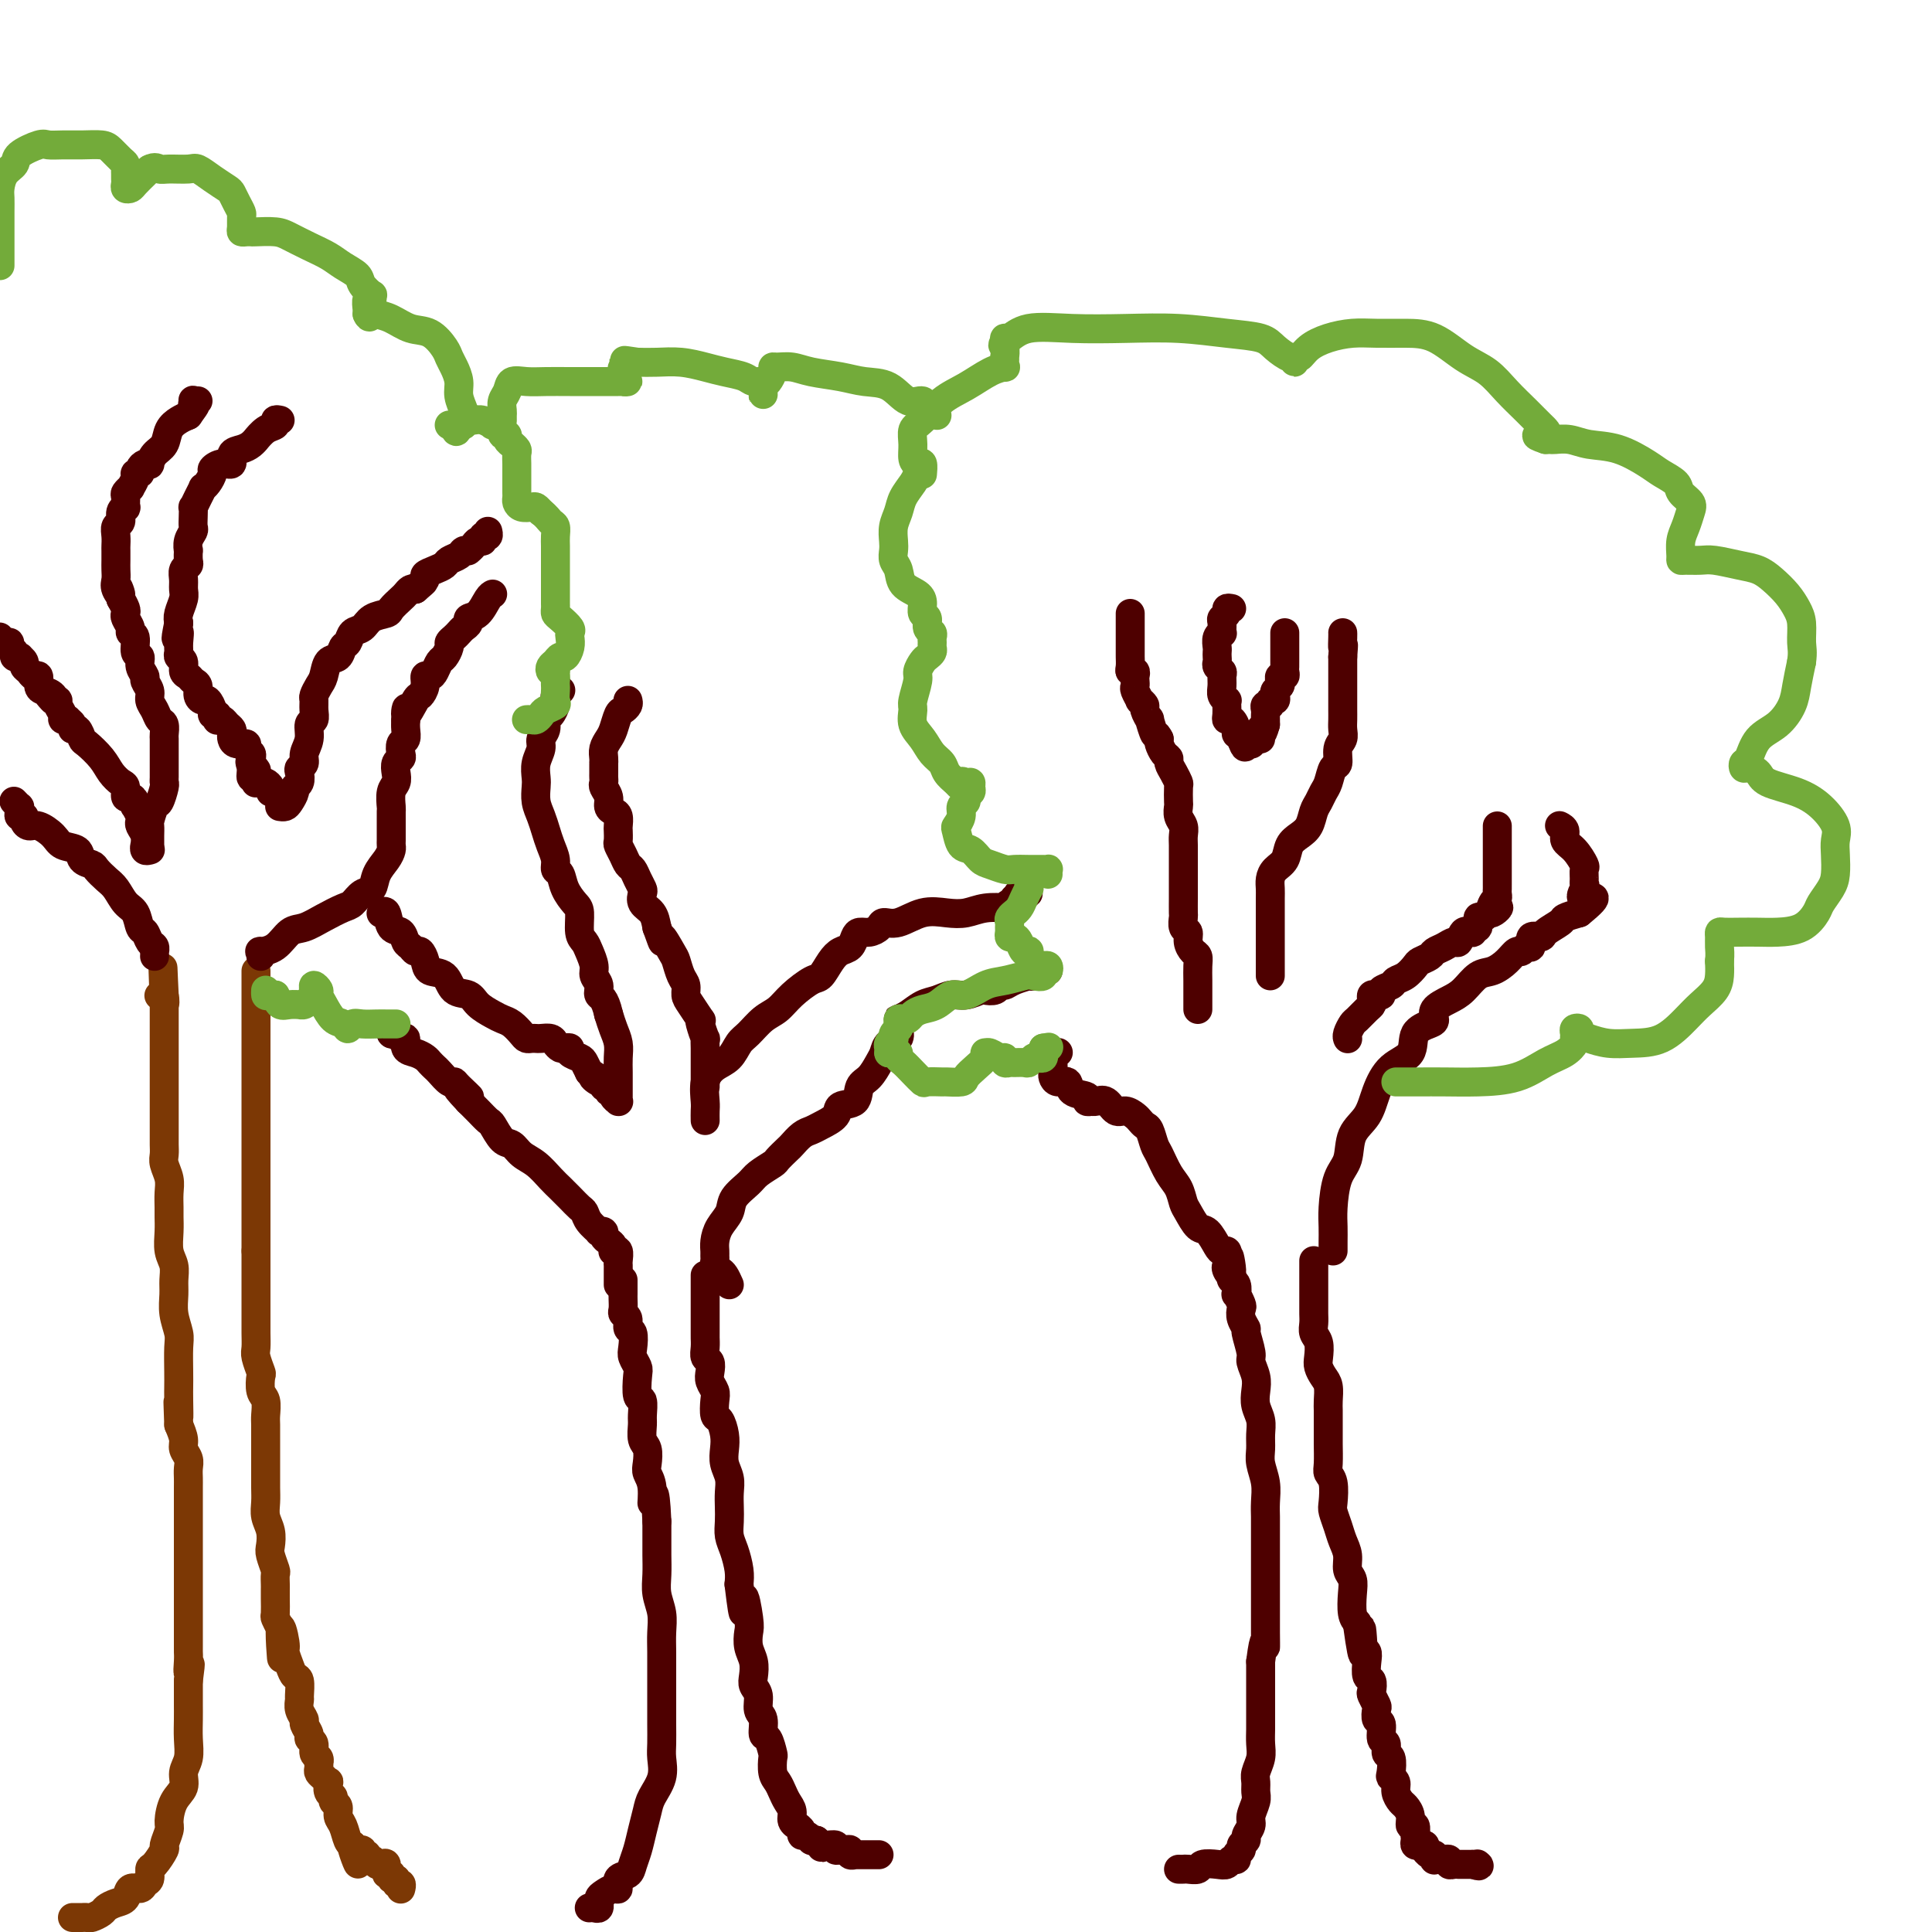<svg viewBox='0 0 400 400' version='1.1' xmlns='http://www.w3.org/2000/svg' xmlns:xlink='http://www.w3.org/1999/xlink'><g fill='none' stroke='#7C3805' stroke-width='6' stroke-linecap='round' stroke-linejoin='round'><path d='M15,397c0.302,0.000 0.605,0.001 1,0c0.395,-0.001 0.883,-0.003 1,0c0.117,0.003 -0.138,0.012 0,0c0.138,-0.012 0.670,-0.045 1,0c0.330,0.045 0.460,0.168 1,0c0.540,-0.168 1.492,-0.627 2,-1c0.508,-0.373 0.574,-0.659 1,-1c0.426,-0.341 1.213,-0.736 2,-1c0.787,-0.264 1.574,-0.398 2,-1c0.426,-0.602 0.492,-1.671 1,-2c0.508,-0.329 1.458,0.083 2,0c0.542,-0.083 0.675,-0.660 1,-1c0.325,-0.340 0.843,-0.442 1,-1c0.157,-0.558 -0.045,-1.571 0,-2c0.045,-0.429 0.337,-0.273 1,-1c0.663,-0.727 1.696,-2.337 2,-3c0.304,-0.663 -0.121,-0.379 0,-1c0.121,-0.621 0.788,-2.147 1,-3c0.212,-0.853 -0.030,-1.032 0,-2c0.030,-0.968 0.334,-2.726 1,-4c0.666,-1.274 1.695,-2.063 2,-3c0.305,-0.937 -0.114,-2.023 0,-3c0.114,-0.977 0.763,-1.847 1,-3c0.237,-1.153 0.064,-2.591 0,-4c-0.064,-1.409 -0.017,-2.790 0,-4c0.017,-1.210 0.005,-2.249 0,-3c-0.005,-0.751 -0.001,-1.215 0,-2c0.001,-0.785 0.001,-1.893 0,-3'/><path d='M39,348c0.774,-5.776 0.207,-2.718 0,-2c-0.207,0.718 -0.056,-0.906 0,-2c0.056,-1.094 0.015,-1.658 0,-2c-0.015,-0.342 -0.004,-0.463 0,-1c0.004,-0.537 0.001,-1.492 0,-2c-0.001,-0.508 -0.000,-0.570 0,-1c0.000,-0.430 0.000,-1.229 0,-2c-0.000,-0.771 -0.000,-1.516 0,-2c0.000,-0.484 0.000,-0.708 0,-1c-0.000,-0.292 -0.000,-0.652 0,-1c0.000,-0.348 0.000,-0.683 0,-1c-0.000,-0.317 -0.000,-0.617 0,-1c0.000,-0.383 0.000,-0.851 0,-1c-0.000,-0.149 -0.000,0.020 0,0c0.000,-0.020 -0.000,-0.228 0,-1c0.000,-0.772 0.000,-2.107 0,-3c-0.000,-0.893 -0.000,-1.342 0,-2c0.000,-0.658 0.000,-1.523 0,-2c-0.000,-0.477 -0.000,-0.565 0,-1c0.000,-0.435 0.000,-1.218 0,-2c-0.000,-0.782 -0.000,-1.564 0,-2c0.000,-0.436 0.000,-0.525 0,-1c-0.000,-0.475 -0.000,-1.334 0,-2c0.000,-0.666 0.001,-1.137 0,-2c-0.001,-0.863 -0.004,-2.118 0,-3c0.004,-0.882 0.016,-1.390 0,-2c-0.016,-0.610 -0.060,-1.321 0,-2c0.060,-0.679 0.222,-1.326 0,-2c-0.222,-0.674 -0.829,-1.374 -1,-2c-0.171,-0.626 0.094,-1.179 0,-2c-0.094,-0.821 -0.547,-1.911 -1,-3'/><path d='M37,295c-0.309,-8.511 -0.083,-3.288 0,-2c0.083,1.288 0.023,-1.358 0,-3c-0.023,-1.642 -0.010,-2.280 0,-3c0.010,-0.720 0.017,-1.522 0,-3c-0.017,-1.478 -0.057,-3.630 0,-5c0.057,-1.370 0.213,-1.956 0,-3c-0.213,-1.044 -0.793,-2.547 -1,-4c-0.207,-1.453 -0.041,-2.857 0,-4c0.041,-1.143 -0.041,-2.025 0,-3c0.041,-0.975 0.207,-2.042 0,-3c-0.207,-0.958 -0.788,-1.807 -1,-3c-0.212,-1.193 -0.056,-2.731 0,-4c0.056,-1.269 0.011,-2.269 0,-3c-0.011,-0.731 0.011,-1.193 0,-2c-0.011,-0.807 -0.056,-1.959 0,-3c0.056,-1.041 0.211,-1.969 0,-3c-0.211,-1.031 -0.789,-2.163 -1,-3c-0.211,-0.837 -0.057,-1.378 0,-2c0.057,-0.622 0.015,-1.326 0,-2c-0.015,-0.674 -0.004,-1.317 0,-2c0.004,-0.683 0.001,-1.407 0,-2c-0.001,-0.593 -0.000,-1.054 0,-2c0.000,-0.946 0.000,-2.378 0,-3c-0.000,-0.622 -0.000,-0.434 0,-1c0.000,-0.566 0.000,-1.886 0,-3c-0.000,-1.114 -0.000,-2.023 0,-3c0.000,-0.977 0.000,-2.021 0,-3c-0.000,-0.979 -0.000,-1.891 0,-3c0.000,-1.109 0.000,-2.414 0,-3c-0.000,-0.586 -0.000,-0.453 0,-1c0.000,-0.547 0.000,-1.773 0,-3'/><path d='M34,208c-0.480,-13.912 -0.180,-5.193 0,-2c0.180,3.193 0.241,0.860 0,0c-0.241,-0.860 -0.783,-0.246 -1,0c-0.217,0.246 -0.108,0.123 0,0'/><path d='M53,201c0.000,0.470 0.000,0.939 0,1c0.000,0.061 0.000,-0.287 0,0c0.000,0.287 0.000,1.209 0,2c0.000,0.791 0.000,1.452 0,2c-0.000,0.548 0.000,0.982 0,2c-0.000,1.018 0.000,2.618 0,3c0.000,0.382 0.000,-0.456 0,0c0.000,0.456 0.000,2.205 0,3c0.000,0.795 0.000,0.638 0,1c0.000,0.362 0.000,1.245 0,2c0.000,0.755 0.000,1.381 0,2c-0.000,0.619 -0.000,1.231 0,2c0.000,0.769 0.000,1.697 0,3c0.000,1.303 0.000,2.982 0,4c0.000,1.018 0.000,1.376 0,2c0.000,0.624 -0.000,1.513 0,2c0.000,0.487 0.000,0.572 0,1c0.000,0.428 -0.000,1.199 0,2c0.000,0.801 0.000,1.632 0,2c0.000,0.368 -0.000,0.272 0,1c0.000,0.728 0.000,2.281 0,3c0.000,0.719 -0.000,0.604 0,1c0.000,0.396 0.000,1.301 0,2c0.000,0.699 -0.000,1.190 0,2c0.000,0.810 0.000,1.939 0,3c0.000,1.061 -0.000,2.055 0,3c0.000,0.945 0.000,1.841 0,3c0.000,1.159 0.000,2.579 0,4'/><path d='M53,259c-0.000,9.674 -0.000,4.860 0,4c0.000,-0.860 0.000,2.235 0,4c-0.000,1.765 -0.001,2.201 0,3c0.001,0.799 0.004,1.962 0,3c-0.004,1.038 -0.015,1.950 0,3c0.015,1.050 0.056,2.239 0,3c-0.056,0.761 -0.207,1.095 0,2c0.207,0.905 0.774,2.382 1,3c0.226,0.618 0.113,0.377 0,1c-0.113,0.623 -0.226,2.110 0,3c0.226,0.890 0.793,1.182 1,2c0.207,0.818 0.056,2.163 0,3c-0.056,0.837 -0.015,1.168 0,2c0.015,0.832 0.004,2.165 0,3c-0.004,0.835 -0.001,1.171 0,2c0.001,0.829 -0.001,2.150 0,3c0.001,0.850 0.004,1.227 0,2c-0.004,0.773 -0.015,1.940 0,3c0.015,1.060 0.056,2.012 0,3c-0.056,0.988 -0.207,2.013 0,3c0.207,0.987 0.774,1.937 1,3c0.226,1.063 0.113,2.239 0,3c-0.113,0.761 -0.226,1.106 0,2c0.226,0.894 0.793,2.335 1,3c0.207,0.665 0.056,0.553 0,1c-0.056,0.447 -0.016,1.453 0,2c0.016,0.547 0.007,0.636 0,1c-0.007,0.364 -0.012,1.005 0,2c0.012,0.995 0.042,2.345 0,3c-0.042,0.655 -0.155,0.616 0,1c0.155,0.384 0.577,1.192 1,2'/><path d='M58,337c0.709,12.193 -0.017,3.677 0,1c0.017,-2.677 0.779,0.485 1,2c0.221,1.515 -0.099,1.383 0,2c0.099,0.617 0.615,1.982 1,3c0.385,1.018 0.638,1.690 1,2c0.362,0.310 0.833,0.258 1,1c0.167,0.742 0.030,2.278 0,3c-0.030,0.722 0.049,0.631 0,1c-0.049,0.369 -0.224,1.198 0,2c0.224,0.802 0.849,1.576 1,2c0.151,0.424 -0.171,0.499 0,1c0.171,0.501 0.834,1.429 1,2c0.166,0.571 -0.166,0.784 0,1c0.166,0.216 0.829,0.435 1,1c0.171,0.565 -0.150,1.475 0,2c0.150,0.525 0.772,0.666 1,1c0.228,0.334 0.064,0.863 0,1c-0.064,0.137 -0.028,-0.117 0,0c0.028,0.117 0.046,0.604 0,1c-0.046,0.396 -0.157,0.701 0,1c0.157,0.299 0.582,0.591 1,1c0.418,0.409 0.829,0.936 1,1c0.171,0.064 0.102,-0.335 0,0c-0.102,0.335 -0.238,1.402 0,2c0.238,0.598 0.851,0.725 1,1c0.149,0.275 -0.167,0.697 0,1c0.167,0.303 0.818,0.487 1,1c0.182,0.513 -0.106,1.354 0,2c0.106,0.646 0.605,1.097 1,2c0.395,0.903 0.684,2.258 1,3c0.316,0.742 0.658,0.871 1,1'/><path d='M73,382c2.276,7.184 0.465,2.643 0,1c-0.465,-1.643 0.415,-0.389 1,0c0.585,0.389 0.874,-0.088 1,0c0.126,0.088 0.089,0.741 0,1c-0.089,0.259 -0.231,0.126 0,0c0.231,-0.126 0.835,-0.243 1,0c0.165,0.243 -0.109,0.848 0,1c0.109,0.152 0.603,-0.148 1,0c0.397,0.148 0.699,0.742 1,1c0.301,0.258 0.601,0.178 1,0c0.399,-0.178 0.895,-0.455 1,0c0.105,0.455 -0.183,1.643 0,2c0.183,0.357 0.837,-0.115 1,0c0.163,0.115 -0.167,0.819 0,1c0.167,0.181 0.829,-0.162 1,0c0.171,0.162 -0.150,0.827 0,1c0.150,0.173 0.771,-0.146 1,0c0.229,0.146 0.065,0.756 0,1c-0.065,0.244 -0.033,0.122 0,0'/></g>
<g fill='none' stroke='#4E0000' stroke-width='6' stroke-linecap='round' stroke-linejoin='round'><path d='M122,395c0.309,-0.032 0.618,-0.064 1,0c0.382,0.064 0.836,0.225 1,0c0.164,-0.225 0.036,-0.835 0,-1c-0.036,-0.165 0.019,0.115 0,0c-0.019,-0.115 -0.112,-0.626 0,-1c0.112,-0.374 0.429,-0.610 1,-1c0.571,-0.390 1.396,-0.933 2,-1c0.604,-0.067 0.988,0.342 1,0c0.012,-0.342 -0.348,-1.434 0,-2c0.348,-0.566 1.403,-0.606 2,-1c0.597,-0.394 0.736,-1.143 1,-2c0.264,-0.857 0.653,-1.821 1,-3c0.347,-1.179 0.653,-2.574 1,-4c0.347,-1.426 0.734,-2.884 1,-4c0.266,-1.116 0.411,-1.891 1,-3c0.589,-1.109 1.622,-2.554 2,-4c0.378,-1.446 0.101,-2.894 0,-4c-0.101,-1.106 -0.027,-1.870 0,-3c0.027,-1.130 0.007,-2.626 0,-4c-0.007,-1.374 -0.002,-2.625 0,-4c0.002,-1.375 0.002,-2.874 0,-4c-0.002,-1.126 -0.004,-1.879 0,-3c0.004,-1.121 0.015,-2.609 0,-4c-0.015,-1.391 -0.057,-2.683 0,-4c0.057,-1.317 0.211,-2.659 0,-4c-0.211,-1.341 -0.789,-2.683 -1,-4c-0.211,-1.317 -0.057,-2.611 0,-4c0.057,-1.389 0.015,-2.874 0,-4c-0.015,-1.126 -0.004,-1.893 0,-3c0.004,-1.107 0.002,-2.553 0,-4'/><path d='M136,315c-0.397,-8.966 -0.890,-4.882 -1,-4c-0.110,0.882 0.163,-1.439 0,-3c-0.163,-1.561 -0.762,-2.362 -1,-3c-0.238,-0.638 -0.117,-1.114 0,-2c0.117,-0.886 0.228,-2.182 0,-3c-0.228,-0.818 -0.797,-1.158 -1,-2c-0.203,-0.842 -0.041,-2.187 0,-3c0.041,-0.813 -0.041,-1.096 0,-2c0.041,-0.904 0.203,-2.431 0,-3c-0.203,-0.569 -0.773,-0.182 -1,-1c-0.227,-0.818 -0.112,-2.843 0,-4c0.112,-1.157 0.222,-1.447 0,-2c-0.222,-0.553 -0.776,-1.370 -1,-2c-0.224,-0.630 -0.116,-1.072 0,-2c0.116,-0.928 0.241,-2.342 0,-3c-0.241,-0.658 -0.849,-0.561 -1,-1c-0.151,-0.439 0.156,-1.414 0,-2c-0.156,-0.586 -0.774,-0.783 -1,-1c-0.226,-0.217 -0.061,-0.453 0,-1c0.061,-0.547 0.016,-1.403 0,-2c-0.016,-0.597 -0.004,-0.934 0,-1c0.004,-0.066 0.001,0.140 0,0c-0.001,-0.140 -0.000,-0.625 0,-1c0.000,-0.375 0.000,-0.639 0,-1c-0.000,-0.361 -0.000,-0.817 0,-1c0.000,-0.183 0.000,-0.091 0,0'/><path d='M146,264c-0.000,0.358 -0.000,0.715 0,1c0.000,0.285 0.000,0.496 0,1c-0.000,0.504 -0.000,1.300 0,2c0.000,0.700 0.000,1.305 0,2c-0.000,0.695 -0.000,1.481 0,2c0.000,0.519 0.000,0.772 0,1c-0.000,0.228 -0.001,0.432 0,1c0.001,0.568 0.004,1.499 0,2c-0.004,0.501 -0.015,0.571 0,1c0.015,0.429 0.056,1.217 0,2c-0.056,0.783 -0.207,1.561 0,2c0.207,0.439 0.774,0.539 1,1c0.226,0.461 0.112,1.283 0,2c-0.112,0.717 -0.224,1.328 0,2c0.224,0.672 0.782,1.404 1,2c0.218,0.596 0.097,1.054 0,2c-0.097,0.946 -0.171,2.378 0,3c0.171,0.622 0.585,0.435 1,1c0.415,0.565 0.829,1.884 1,3c0.171,1.116 0.098,2.031 0,3c-0.098,0.969 -0.222,1.992 0,3c0.222,1.008 0.791,2.003 1,3c0.209,0.997 0.059,1.998 0,3c-0.059,1.002 -0.026,2.004 0,3c0.026,0.996 0.046,1.985 0,3c-0.046,1.015 -0.157,2.056 0,3c0.157,0.944 0.581,1.793 1,3c0.419,1.207 0.834,2.774 1,4c0.166,1.226 0.083,2.113 0,3'/><path d='M153,328c1.250,10.376 0.874,4.316 1,3c0.126,-1.316 0.752,2.112 1,4c0.248,1.888 0.118,2.235 0,3c-0.118,0.765 -0.224,1.947 0,3c0.224,1.053 0.777,1.977 1,3c0.223,1.023 0.116,2.145 0,3c-0.116,0.855 -0.242,1.441 0,2c0.242,0.559 0.852,1.089 1,2c0.148,0.911 -0.167,2.203 0,3c0.167,0.797 0.815,1.101 1,2c0.185,0.899 -0.095,2.394 0,3c0.095,0.606 0.564,0.322 1,1c0.436,0.678 0.838,2.317 1,3c0.162,0.683 0.085,0.410 0,1c-0.085,0.590 -0.176,2.045 0,3c0.176,0.955 0.621,1.411 1,2c0.379,0.589 0.694,1.310 1,2c0.306,0.690 0.603,1.347 1,2c0.397,0.653 0.895,1.302 1,2c0.105,0.698 -0.183,1.445 0,2c0.183,0.555 0.836,0.918 1,1c0.164,0.082 -0.162,-0.118 0,0c0.162,0.118 0.813,0.553 1,1c0.187,0.447 -0.091,0.904 0,1c0.091,0.096 0.550,-0.170 1,0c0.450,0.170 0.890,0.777 1,1c0.110,0.223 -0.112,0.064 0,0c0.112,-0.064 0.556,-0.032 1,0'/><path d='M169,381c1.592,2.388 1.071,1.358 1,1c-0.071,-0.358 0.309,-0.043 1,0c0.691,0.043 1.692,-0.186 2,0c0.308,0.186 -0.076,0.786 0,1c0.076,0.214 0.613,0.043 1,0c0.387,-0.043 0.625,0.041 1,0c0.375,-0.041 0.886,-0.207 1,0c0.114,0.207 -0.169,0.788 0,1c0.169,0.212 0.791,0.057 1,0c0.209,-0.057 0.003,-0.015 0,0c-0.003,0.015 0.195,0.004 1,0c0.805,-0.004 2.217,-0.001 3,0c0.783,0.001 0.938,0.000 1,0c0.062,-0.000 0.031,-0.000 0,0'/><path d='M244,387c0.367,0.008 0.735,0.016 1,0c0.265,-0.016 0.428,-0.056 1,0c0.572,0.056 1.553,0.207 2,0c0.447,-0.207 0.358,-0.773 1,-1c0.642,-0.227 2.013,-0.116 3,0c0.987,0.116 1.589,0.238 2,0c0.411,-0.238 0.631,-0.837 1,-1c0.369,-0.163 0.888,0.111 1,0c0.112,-0.111 -0.181,-0.606 0,-1c0.181,-0.394 0.837,-0.686 1,-1c0.163,-0.314 -0.168,-0.649 0,-1c0.168,-0.351 0.833,-0.717 1,-1c0.167,-0.283 -0.166,-0.484 0,-1c0.166,-0.516 0.829,-1.346 1,-2c0.171,-0.654 -0.151,-1.133 0,-2c0.151,-0.867 0.776,-2.122 1,-3c0.224,-0.878 0.046,-1.379 0,-2c-0.046,-0.621 0.040,-1.363 0,-2c-0.040,-0.637 -0.207,-1.170 0,-2c0.207,-0.830 0.788,-1.957 1,-3c0.212,-1.043 0.057,-2.001 0,-3c-0.057,-0.999 -0.015,-2.038 0,-3c0.015,-0.962 0.004,-1.845 0,-3c-0.004,-1.155 -0.001,-2.580 0,-4c0.001,-1.420 0.000,-2.834 0,-4c-0.000,-1.166 -0.000,-2.083 0,-3'/><path d='M261,344c0.845,-6.573 0.959,-3.506 1,-3c0.041,0.506 0.011,-1.547 0,-3c-0.011,-1.453 -0.003,-2.304 0,-3c0.003,-0.696 0.001,-1.238 0,-2c-0.001,-0.762 -0.000,-1.745 0,-3c0.000,-1.255 0.000,-2.783 0,-4c-0.000,-1.217 -0.000,-2.124 0,-3c0.000,-0.876 0.001,-1.721 0,-3c-0.001,-1.279 -0.004,-2.993 0,-4c0.004,-1.007 0.015,-1.308 0,-2c-0.015,-0.692 -0.057,-1.774 0,-3c0.057,-1.226 0.212,-2.597 0,-4c-0.212,-1.403 -0.793,-2.840 -1,-4c-0.207,-1.160 -0.042,-2.043 0,-3c0.042,-0.957 -0.040,-1.988 0,-3c0.040,-1.012 0.203,-2.005 0,-3c-0.203,-0.995 -0.771,-1.994 -1,-3c-0.229,-1.006 -0.118,-2.021 0,-3c0.118,-0.979 0.243,-1.921 0,-3c-0.243,-1.079 -0.853,-2.295 -1,-3c-0.147,-0.705 0.171,-0.900 0,-2c-0.171,-1.100 -0.829,-3.105 -1,-4c-0.171,-0.895 0.147,-0.679 0,-1c-0.147,-0.321 -0.758,-1.181 -1,-2c-0.242,-0.819 -0.117,-1.599 0,-2c0.117,-0.401 0.224,-0.422 0,-1c-0.224,-0.578 -0.778,-1.713 -1,-2c-0.222,-0.287 -0.111,0.274 0,0c0.111,-0.274 0.222,-1.381 0,-2c-0.222,-0.619 -0.778,-0.748 -1,-1c-0.222,-0.252 -0.111,-0.626 0,-1'/><path d='M255,264c-1.022,-6.895 -0.078,-2.632 0,-1c0.078,1.632 -0.710,0.632 -1,0c-0.290,-0.632 -0.083,-0.895 0,-1c0.083,-0.105 0.041,-0.053 0,0'/><path d='M272,261c-0.000,0.288 -0.000,0.577 0,1c0.000,0.423 0.000,0.981 0,1c-0.000,0.019 -0.000,-0.500 0,0c0.000,0.500 0.000,2.021 0,3c-0.000,0.979 -0.001,1.417 0,2c0.001,0.583 0.004,1.310 0,2c-0.004,0.690 -0.015,1.343 0,2c0.015,0.657 0.056,1.316 0,2c-0.056,0.684 -0.208,1.391 0,2c0.208,0.609 0.778,1.121 1,2c0.222,0.879 0.098,2.126 0,3c-0.098,0.874 -0.170,1.375 0,2c0.170,0.625 0.581,1.374 1,2c0.419,0.626 0.844,1.131 1,2c0.156,0.869 0.042,2.104 0,3c-0.042,0.896 -0.011,1.455 0,2c0.011,0.545 0.002,1.077 0,2c-0.002,0.923 0.003,2.237 0,3c-0.003,0.763 -0.015,0.975 0,2c0.015,1.025 0.056,2.865 0,4c-0.056,1.135 -0.208,1.567 0,2c0.208,0.433 0.776,0.867 1,2c0.224,1.133 0.102,2.963 0,4c-0.102,1.037 -0.186,1.279 0,2c0.186,0.721 0.642,1.922 1,3c0.358,1.078 0.618,2.034 1,3c0.382,0.966 0.886,1.943 1,3c0.114,1.057 -0.163,2.195 0,3c0.163,0.805 0.765,1.278 1,2c0.235,0.722 0.102,1.694 0,3c-0.102,1.306 -0.172,2.944 0,4c0.172,1.056 0.586,1.528 1,2'/><path d='M281,336c1.635,11.961 1.222,4.365 1,2c-0.222,-2.365 -0.252,0.503 0,2c0.252,1.497 0.786,1.624 1,2c0.214,0.376 0.109,1.003 0,2c-0.109,0.997 -0.222,2.365 0,3c0.222,0.635 0.778,0.536 1,1c0.222,0.464 0.111,1.491 0,2c-0.111,0.509 -0.222,0.501 0,1c0.222,0.499 0.776,1.503 1,2c0.224,0.497 0.117,0.485 0,1c-0.117,0.515 -0.242,1.557 0,2c0.242,0.443 0.853,0.288 1,1c0.147,0.712 -0.171,2.292 0,3c0.171,0.708 0.829,0.543 1,1c0.171,0.457 -0.146,1.536 0,2c0.146,0.464 0.756,0.312 1,1c0.244,0.688 0.121,2.216 0,3c-0.121,0.784 -0.240,0.825 0,1c0.240,0.175 0.839,0.483 1,1c0.161,0.517 -0.116,1.243 0,2c0.116,0.757 0.623,1.546 1,2c0.377,0.454 0.623,0.574 1,1c0.377,0.426 0.886,1.157 1,2c0.114,0.843 -0.165,1.798 0,2c0.165,0.202 0.776,-0.348 1,0c0.224,0.348 0.063,1.596 0,2c-0.063,0.404 -0.028,-0.035 0,0c0.028,0.035 0.049,0.546 0,1c-0.049,0.454 -0.167,0.853 0,1c0.167,0.147 0.619,0.042 1,0c0.381,-0.042 0.690,-0.021 1,0'/><path d='M295,382c0.884,1.863 0.092,1.021 0,1c-0.092,-0.021 0.514,0.779 1,1c0.486,0.221 0.851,-0.137 1,0c0.149,0.137 0.082,0.768 0,1c-0.082,0.232 -0.180,0.066 0,0c0.180,-0.066 0.640,-0.032 1,0c0.360,0.032 0.622,0.061 1,0c0.378,-0.061 0.871,-0.213 1,0c0.129,0.213 -0.106,0.789 0,1c0.106,0.211 0.553,0.057 1,0c0.447,-0.057 0.893,-0.015 1,0c0.107,0.015 -0.126,0.004 0,0c0.126,-0.004 0.611,-0.001 1,0c0.389,0.001 0.683,0.000 1,0c0.317,-0.000 0.659,-0.000 1,0'/><path d='M305,386c1.778,0.622 1.222,0.178 1,0c-0.222,-0.178 -0.111,-0.089 0,0'/><path d='M128,266c0.000,-0.303 0.000,-0.606 0,-1c-0.000,-0.394 -0.000,-0.878 0,-1c0.000,-0.122 0.001,0.117 0,0c-0.001,-0.117 -0.004,-0.592 0,-1c0.004,-0.408 0.015,-0.750 0,-1c-0.015,-0.250 -0.056,-0.410 0,-1c0.056,-0.590 0.208,-1.611 0,-2c-0.208,-0.389 -0.778,-0.145 -1,0c-0.222,0.145 -0.097,0.193 0,0c0.097,-0.193 0.165,-0.626 0,-1c-0.165,-0.374 -0.564,-0.687 -1,-1c-0.436,-0.313 -0.908,-0.625 -1,-1c-0.092,-0.375 0.196,-0.811 0,-1c-0.196,-0.189 -0.878,-0.130 -1,0c-0.122,0.130 0.315,0.330 0,0c-0.315,-0.330 -1.383,-1.191 -2,-2c-0.617,-0.809 -0.783,-1.567 -1,-2c-0.217,-0.433 -0.483,-0.543 -1,-1c-0.517,-0.457 -1.283,-1.263 -2,-2c-0.717,-0.737 -1.385,-1.406 -2,-2c-0.615,-0.594 -1.176,-1.113 -2,-2c-0.824,-0.887 -1.913,-2.143 -3,-3c-1.087,-0.857 -2.174,-1.314 -3,-2c-0.826,-0.686 -1.390,-1.601 -2,-2c-0.610,-0.399 -1.266,-0.281 -2,-1c-0.734,-0.719 -1.547,-2.275 -2,-3c-0.453,-0.725 -0.545,-0.618 -1,-1c-0.455,-0.382 -1.273,-1.252 -2,-2c-0.727,-0.748 -1.364,-1.374 -2,-2'/><path d='M97,228c-4.688,-4.919 -0.909,-1.717 0,-1c0.909,0.717 -1.052,-1.051 -2,-2c-0.948,-0.949 -0.884,-1.080 -1,-1c-0.116,0.080 -0.412,0.373 -1,0c-0.588,-0.373 -1.470,-1.410 -2,-2c-0.530,-0.590 -0.710,-0.734 -1,-1c-0.290,-0.266 -0.690,-0.653 -1,-1c-0.310,-0.347 -0.531,-0.652 -1,-1c-0.469,-0.348 -1.186,-0.738 -2,-1c-0.814,-0.262 -1.724,-0.396 -2,-1c-0.276,-0.604 0.084,-1.678 0,-2c-0.084,-0.322 -0.610,0.110 -1,0c-0.390,-0.110 -0.643,-0.760 -1,-1c-0.357,-0.240 -0.816,-0.068 -1,0c-0.184,0.068 -0.092,0.034 0,0'/><path d='M81,214c0.000,0.000 0.100,0.100 0.1,0.1'/><path d='M151,266c-0.340,-0.756 -0.680,-1.512 -1,-2c-0.320,-0.488 -0.622,-0.707 -1,-1c-0.378,-0.293 -0.834,-0.658 -1,-1c-0.166,-0.342 -0.043,-0.661 0,-1c0.043,-0.339 0.005,-0.699 0,-1c-0.005,-0.301 0.024,-0.545 0,-1c-0.024,-0.455 -0.102,-1.123 0,-2c0.102,-0.877 0.382,-1.964 1,-3c0.618,-1.036 1.574,-2.022 2,-3c0.426,-0.978 0.323,-1.949 1,-3c0.677,-1.051 2.136,-2.184 3,-3c0.864,-0.816 1.134,-1.317 2,-2c0.866,-0.683 2.329,-1.549 3,-2c0.671,-0.451 0.550,-0.488 1,-1c0.450,-0.512 1.470,-1.498 2,-2c0.530,-0.502 0.570,-0.518 1,-1c0.430,-0.482 1.251,-1.429 2,-2c0.749,-0.571 1.427,-0.767 2,-1c0.573,-0.233 1.042,-0.503 2,-1c0.958,-0.497 2.406,-1.220 3,-2c0.594,-0.780 0.334,-1.616 1,-2c0.666,-0.384 2.259,-0.315 3,-1c0.741,-0.685 0.631,-2.124 1,-3c0.369,-0.876 1.217,-1.190 2,-2c0.783,-0.810 1.503,-2.118 2,-3c0.497,-0.882 0.772,-1.340 1,-2c0.228,-0.660 0.407,-1.524 1,-2c0.593,-0.476 1.598,-0.565 2,-1c0.402,-0.435 0.201,-1.218 0,-2'/><path d='M186,213c1.415,-2.782 0.451,-2.237 0,-2c-0.451,0.237 -0.389,0.164 0,0c0.389,-0.164 1.104,-0.421 2,-1c0.896,-0.579 1.974,-1.479 3,-2c1.026,-0.521 2.000,-0.662 3,-1c1.000,-0.338 2.026,-0.874 3,-1c0.974,-0.126 1.896,0.158 3,0c1.104,-0.158 2.389,-0.760 3,-1c0.611,-0.240 0.546,-0.120 1,0c0.454,0.120 1.426,0.239 2,0c0.574,-0.239 0.752,-0.835 1,-1c0.248,-0.165 0.568,0.100 1,0c0.432,-0.100 0.975,-0.567 2,-1c1.025,-0.433 2.530,-0.834 3,-1c0.470,-0.166 -0.095,-0.097 0,0c0.095,0.097 0.849,0.222 1,0c0.151,-0.222 -0.300,-0.791 0,-1c0.300,-0.209 1.350,-0.056 2,0c0.650,0.056 0.900,0.016 1,0c0.100,-0.016 0.050,-0.008 0,0'/><path d='M254,260c0.096,-0.429 0.192,-0.858 0,-1c-0.192,-0.142 -0.671,0.005 -1,0c-0.329,-0.005 -0.508,-0.160 -1,-1c-0.492,-0.840 -1.297,-2.364 -2,-3c-0.703,-0.636 -1.304,-0.385 -2,-1c-0.696,-0.615 -1.485,-2.098 -2,-3c-0.515,-0.902 -0.754,-1.223 -1,-2c-0.246,-0.777 -0.500,-2.008 -1,-3c-0.500,-0.992 -1.247,-1.743 -2,-3c-0.753,-1.257 -1.511,-3.019 -2,-4c-0.489,-0.981 -0.707,-1.179 -1,-2c-0.293,-0.821 -0.659,-2.263 -1,-3c-0.341,-0.737 -0.658,-0.770 -1,-1c-0.342,-0.230 -0.710,-0.658 -1,-1c-0.290,-0.342 -0.501,-0.599 -1,-1c-0.499,-0.401 -1.287,-0.944 -2,-1c-0.713,-0.056 -1.353,0.377 -2,0c-0.647,-0.377 -1.302,-1.564 -2,-2c-0.698,-0.436 -1.438,-0.120 -2,0c-0.562,0.120 -0.946,0.045 -1,0c-0.054,-0.045 0.222,-0.058 0,0c-0.222,0.058 -0.942,0.188 -1,0c-0.058,-0.188 0.545,-0.695 0,-1c-0.545,-0.305 -2.237,-0.409 -3,-1c-0.763,-0.591 -0.596,-1.668 -1,-2c-0.404,-0.332 -1.377,0.080 -2,0c-0.623,-0.080 -0.895,-0.652 -1,-1c-0.105,-0.348 -0.042,-0.472 0,-1c0.042,-0.528 0.063,-1.461 0,-2c-0.063,-0.539 -0.209,-0.684 0,-1c0.209,-0.316 0.774,-0.805 1,-1c0.226,-0.195 0.113,-0.098 0,0'/><path d='M276,259c0.001,-0.379 0.002,-0.759 0,-1c-0.002,-0.241 -0.007,-0.345 0,-1c0.007,-0.655 0.028,-1.862 0,-3c-0.028,-1.138 -0.103,-2.207 0,-4c0.103,-1.793 0.383,-4.309 1,-6c0.617,-1.691 1.570,-2.557 2,-4c0.430,-1.443 0.336,-3.462 1,-5c0.664,-1.538 2.084,-2.593 3,-4c0.916,-1.407 1.327,-3.165 2,-5c0.673,-1.835 1.606,-3.748 3,-5c1.394,-1.252 3.247,-1.844 4,-3c0.753,-1.156 0.407,-2.876 1,-4c0.593,-1.124 2.126,-1.651 3,-2c0.874,-0.349 1.091,-0.521 1,-1c-0.091,-0.479 -0.489,-1.265 0,-2c0.489,-0.735 1.864,-1.418 3,-2c1.136,-0.582 2.034,-1.064 3,-2c0.966,-0.936 1.999,-2.327 3,-3c1.001,-0.673 1.970,-0.630 3,-1c1.030,-0.370 2.123,-1.155 3,-2c0.877,-0.845 1.540,-1.751 2,-2c0.460,-0.249 0.719,0.158 1,0c0.281,-0.158 0.584,-0.881 1,-1c0.416,-0.119 0.946,0.368 1,0c0.054,-0.368 -0.366,-1.590 0,-2c0.366,-0.410 1.518,-0.008 2,0c0.482,0.008 0.294,-0.379 1,-1c0.706,-0.621 2.305,-1.475 3,-2c0.695,-0.525 0.484,-0.721 1,-1c0.516,-0.279 1.758,-0.639 3,-1'/><path d='M327,189c5.486,-4.440 2.202,-3.039 1,-3c-1.202,0.039 -0.321,-1.283 0,-2c0.321,-0.717 0.080,-0.829 0,-1c-0.080,-0.171 -0.001,-0.402 0,-1c0.001,-0.598 -0.076,-1.564 0,-2c0.076,-0.436 0.304,-0.341 0,-1c-0.304,-0.659 -1.139,-2.072 -2,-3c-0.861,-0.928 -1.746,-1.373 -2,-2c-0.254,-0.627 0.124,-1.438 0,-2c-0.124,-0.562 -0.750,-0.875 -1,-1c-0.250,-0.125 -0.125,-0.063 0,0'/><path d='M279,215c0.026,0.057 0.052,0.114 0,0c-0.052,-0.114 -0.182,-0.398 0,-1c0.182,-0.602 0.676,-1.523 1,-2c0.324,-0.477 0.478,-0.510 1,-1c0.522,-0.490 1.410,-1.438 2,-2c0.590,-0.562 0.880,-0.738 1,-1c0.120,-0.262 0.069,-0.609 0,-1c-0.069,-0.391 -0.155,-0.826 0,-1c0.155,-0.174 0.552,-0.088 1,0c0.448,0.088 0.949,0.179 1,0c0.051,-0.179 -0.347,-0.629 0,-1c0.347,-0.371 1.440,-0.663 2,-1c0.560,-0.337 0.588,-0.720 1,-1c0.412,-0.280 1.209,-0.456 2,-1c0.791,-0.544 1.577,-1.455 2,-2c0.423,-0.545 0.484,-0.725 1,-1c0.516,-0.275 1.486,-0.646 2,-1c0.514,-0.354 0.571,-0.691 1,-1c0.429,-0.309 1.229,-0.590 2,-1c0.771,-0.410 1.512,-0.947 2,-1c0.488,-0.053 0.723,0.379 1,0c0.277,-0.379 0.595,-1.570 1,-2c0.405,-0.430 0.897,-0.099 1,0c0.103,0.099 -0.183,-0.034 0,0c0.183,0.034 0.837,0.234 1,0c0.163,-0.234 -0.163,-0.904 0,-1c0.163,-0.096 0.814,0.380 1,0c0.186,-0.380 -0.095,-1.617 0,-2c0.095,-0.383 0.564,0.089 1,0c0.436,-0.089 0.839,-0.740 1,-1c0.161,-0.260 0.081,-0.130 0,0'/><path d='M308,189c3.956,-2.521 1.845,-0.325 1,0c-0.845,0.325 -0.422,-1.221 0,-2c0.422,-0.779 0.845,-0.789 1,-1c0.155,-0.211 0.041,-0.621 0,-1c-0.041,-0.379 -0.011,-0.728 0,-1c0.011,-0.272 0.003,-0.468 0,-1c-0.003,-0.532 -0.001,-1.398 0,-2c0.001,-0.602 0.000,-0.938 0,-1c-0.000,-0.062 -0.000,0.151 0,0c0.000,-0.151 0.000,-0.666 0,-1c-0.000,-0.334 -0.000,-0.489 0,-1c0.000,-0.511 0.000,-1.380 0,-2c-0.000,-0.620 -0.000,-0.993 0,-1c0.000,-0.007 0.000,0.352 0,0c-0.000,-0.352 -0.000,-1.414 0,-2c0.000,-0.586 0.000,-0.696 0,-1c-0.000,-0.304 -0.000,-0.801 0,-1c0.000,-0.199 0.000,-0.099 0,0'/><path d='M263,202c0.000,0.033 0.000,0.066 0,0c-0.000,-0.066 -0.000,-0.230 0,-1c0.000,-0.770 0.000,-2.145 0,-3c-0.000,-0.855 -0.000,-1.192 0,-2c0.000,-0.808 0.000,-2.089 0,-3c-0.000,-0.911 -0.001,-1.451 0,-2c0.001,-0.549 0.002,-1.106 0,-2c-0.002,-0.894 -0.008,-2.125 0,-3c0.008,-0.875 0.029,-1.393 0,-2c-0.029,-0.607 -0.107,-1.304 0,-2c0.107,-0.696 0.400,-1.393 1,-2c0.600,-0.607 1.509,-1.125 2,-2c0.491,-0.875 0.565,-2.107 1,-3c0.435,-0.893 1.230,-1.447 2,-2c0.770,-0.553 1.516,-1.105 2,-2c0.484,-0.895 0.707,-2.132 1,-3c0.293,-0.868 0.657,-1.369 1,-2c0.343,-0.631 0.665,-1.394 1,-2c0.335,-0.606 0.682,-1.054 1,-2c0.318,-0.946 0.607,-2.389 1,-3c0.393,-0.611 0.890,-0.390 1,-1c0.110,-0.610 -0.167,-2.050 0,-3c0.167,-0.950 0.777,-1.408 1,-2c0.223,-0.592 0.060,-1.317 0,-2c-0.060,-0.683 -0.016,-1.324 0,-2c0.016,-0.676 0.004,-1.388 0,-2c-0.004,-0.612 -0.001,-1.122 0,-2c0.001,-0.878 0.000,-2.122 0,-3c-0.000,-0.878 -0.000,-1.390 0,-2c0.000,-0.610 0.000,-1.317 0,-2c-0.000,-0.683 -0.000,-1.341 0,-2'/><path d='M278,136c0.309,-3.906 0.083,-2.171 0,-2c-0.083,0.171 -0.022,-1.222 0,-2c0.022,-0.778 0.006,-0.940 0,-1c-0.006,-0.060 -0.002,-0.017 0,0c0.002,0.017 0.001,0.009 0,0'/><path d='M248,209c-0.000,-0.321 -0.000,-0.642 0,-1c0.000,-0.358 0.001,-0.754 0,-1c-0.001,-0.246 -0.003,-0.341 0,-1c0.003,-0.659 0.011,-1.881 0,-3c-0.011,-1.119 -0.040,-2.135 0,-3c0.040,-0.865 0.151,-1.578 0,-2c-0.151,-0.422 -0.562,-0.551 -1,-1c-0.438,-0.449 -0.902,-1.218 -1,-2c-0.098,-0.782 0.170,-1.578 0,-2c-0.170,-0.422 -0.778,-0.470 -1,-1c-0.222,-0.530 -0.060,-1.540 0,-2c0.060,-0.460 0.016,-0.368 0,-1c-0.016,-0.632 -0.004,-1.989 0,-3c0.004,-1.011 0.001,-1.678 0,-2c-0.001,-0.322 -0.001,-0.299 0,-1c0.001,-0.701 0.001,-2.127 0,-3c-0.001,-0.873 -0.004,-1.192 0,-2c0.004,-0.808 0.015,-2.105 0,-3c-0.015,-0.895 -0.057,-1.390 0,-2c0.057,-0.610 0.211,-1.337 0,-2c-0.211,-0.663 -0.788,-1.262 -1,-2c-0.212,-0.738 -0.060,-1.615 0,-2c0.060,-0.385 0.026,-0.278 0,-1c-0.026,-0.722 -0.045,-2.274 0,-3c0.045,-0.726 0.153,-0.627 0,-1c-0.153,-0.373 -0.566,-1.217 -1,-2c-0.434,-0.783 -0.887,-1.505 -1,-2c-0.113,-0.495 0.114,-0.761 0,-1c-0.114,-0.239 -0.569,-0.449 -1,-1c-0.431,-0.551 -0.837,-1.443 -1,-2c-0.163,-0.557 -0.081,-0.778 0,-1'/><path d='M240,153c-0.780,-1.584 -0.730,-0.542 -1,-1c-0.270,-0.458 -0.861,-2.414 -1,-3c-0.139,-0.586 0.174,0.199 0,0c-0.174,-0.199 -0.835,-1.380 -1,-2c-0.165,-0.620 0.166,-0.677 0,-1c-0.166,-0.323 -0.829,-0.913 -1,-1c-0.171,-0.087 0.150,0.328 0,0c-0.150,-0.328 -0.771,-1.398 -1,-2c-0.229,-0.602 -0.065,-0.735 0,-1c0.065,-0.265 0.032,-0.661 0,-1c-0.032,-0.339 -0.061,-0.620 0,-1c0.061,-0.380 0.212,-0.860 0,-1c-0.212,-0.140 -0.789,0.061 -1,0c-0.211,-0.061 -0.057,-0.383 0,-1c0.057,-0.617 0.015,-1.528 0,-2c-0.015,-0.472 -0.004,-0.504 0,-1c0.004,-0.496 0.001,-1.456 0,-2c-0.001,-0.544 -0.000,-0.670 0,-1c0.000,-0.330 0.000,-0.862 0,-1c-0.000,-0.138 -0.000,0.117 0,0c0.000,-0.117 0.000,-0.606 0,-1c-0.000,-0.394 -0.000,-0.693 0,-1c0.000,-0.307 0.000,-0.621 0,-1c-0.000,-0.379 -0.000,-0.823 0,-1c0.000,-0.177 0.000,-0.089 0,0'/><path d='M255,126c-0.453,-0.087 -0.906,-0.173 -1,0c-0.094,0.173 0.172,0.606 0,1c-0.172,0.394 -0.782,0.749 -1,1c-0.218,0.251 -0.044,0.400 0,1c0.044,0.600 -0.041,1.652 0,2c0.041,0.348 0.207,-0.009 0,0c-0.207,0.009 -0.787,0.384 -1,1c-0.213,0.616 -0.058,1.475 0,2c0.058,0.525 0.019,0.718 0,1c-0.019,0.282 -0.019,0.652 0,1c0.019,0.348 0.058,0.673 0,1c-0.058,0.327 -0.213,0.654 0,1c0.213,0.346 0.793,0.709 1,1c0.207,0.291 0.041,0.508 0,1c-0.041,0.492 0.041,1.258 0,2c-0.041,0.742 -0.207,1.459 0,2c0.207,0.541 0.787,0.906 1,1c0.213,0.094 0.060,-0.082 0,0c-0.060,0.082 -0.026,0.421 0,1c0.026,0.579 0.044,1.399 0,2c-0.044,0.601 -0.152,0.983 0,1c0.152,0.017 0.562,-0.331 1,0c0.438,0.331 0.902,1.343 1,2c0.098,0.657 -0.170,0.961 0,1c0.170,0.039 0.777,-0.185 1,0c0.223,0.185 0.060,0.781 0,1c-0.060,0.219 -0.017,0.063 0,0c0.017,-0.063 0.009,-0.031 0,0'/><path d='M257,153c0.940,2.702 0.792,1.458 1,1c0.208,-0.458 0.774,-0.131 1,0c0.226,0.131 0.113,0.065 0,0'/><path d='M266,131c-0.000,0.478 -0.000,0.955 0,1c0.000,0.045 0.000,-0.343 0,0c-0.000,0.343 -0.000,1.415 0,2c0.000,0.585 0.000,0.682 0,1c-0.000,0.318 -0.000,0.859 0,1c0.000,0.141 0.001,-0.116 0,0c-0.001,0.116 -0.004,0.605 0,1c0.004,0.395 0.015,0.697 0,1c-0.015,0.303 -0.056,0.606 0,1c0.056,0.394 0.207,0.879 0,1c-0.207,0.121 -0.774,-0.123 -1,0c-0.226,0.123 -0.112,0.611 0,1c0.112,0.389 0.222,0.677 0,1c-0.222,0.323 -0.776,0.679 -1,1c-0.224,0.321 -0.116,0.607 0,1c0.116,0.393 0.241,0.893 0,1c-0.241,0.107 -0.849,-0.179 -1,0c-0.151,0.179 0.156,0.822 0,1c-0.156,0.178 -0.774,-0.110 -1,0c-0.226,0.110 -0.061,0.617 0,1c0.061,0.383 0.016,0.641 0,1c-0.016,0.359 -0.004,0.818 0,1c0.004,0.182 0.001,0.088 0,0c-0.001,-0.088 -0.000,-0.168 0,0c0.000,0.168 0.000,0.584 0,1'/><path d='M262,150c-0.845,3.121 -0.959,1.424 -1,1c-0.041,-0.424 -0.011,0.424 0,1c0.011,0.576 0.003,0.879 0,1c-0.003,0.121 -0.002,0.061 0,0'/><path d='M146,232c-0.011,-0.719 -0.021,-1.437 0,-2c0.021,-0.563 0.075,-0.970 0,-2c-0.075,-1.030 -0.278,-2.684 0,-4c0.278,-1.316 1.036,-2.296 2,-3c0.964,-0.704 2.134,-1.132 3,-2c0.866,-0.868 1.427,-2.174 2,-3c0.573,-0.826 1.158,-1.171 2,-2c0.842,-0.829 1.941,-2.143 3,-3c1.059,-0.857 2.080,-1.258 3,-2c0.920,-0.742 1.741,-1.824 3,-3c1.259,-1.176 2.957,-2.447 4,-3c1.043,-0.553 1.431,-0.389 2,-1c0.569,-0.611 1.317,-1.996 2,-3c0.683,-1.004 1.299,-1.627 2,-2c0.701,-0.373 1.487,-0.495 2,-1c0.513,-0.505 0.752,-1.394 1,-2c0.248,-0.606 0.505,-0.931 1,-1c0.495,-0.069 1.230,0.118 2,0c0.770,-0.118 1.577,-0.540 2,-1c0.423,-0.460 0.461,-0.960 1,-1c0.539,-0.040 1.577,0.378 3,0c1.423,-0.378 3.230,-1.552 5,-2c1.770,-0.448 3.503,-0.172 5,0c1.497,0.172 2.758,0.238 4,0c1.242,-0.238 2.466,-0.781 4,-1c1.534,-0.219 3.378,-0.114 4,0c0.622,0.114 0.022,0.237 0,0c-0.022,-0.237 0.532,-0.833 1,-1c0.468,-0.167 0.848,0.095 1,0c0.152,-0.095 0.076,-0.548 0,-1'/><path d='M210,186c5.271,-1.480 1.949,-1.180 1,-1c-0.949,0.180 0.475,0.241 1,0c0.525,-0.241 0.150,-0.783 0,-1c-0.150,-0.217 -0.075,-0.108 0,0'/><path d='M79,189c-0.097,0.087 -0.195,0.174 0,0c0.195,-0.174 0.682,-0.608 1,0c0.318,0.608 0.466,2.258 1,3c0.534,0.742 1.452,0.576 2,1c0.548,0.424 0.725,1.440 1,2c0.275,0.560 0.649,0.665 1,1c0.351,0.335 0.678,0.900 1,1c0.322,0.100 0.637,-0.264 1,0c0.363,0.264 0.773,1.155 1,2c0.227,0.845 0.272,1.644 1,2c0.728,0.356 2.138,0.270 3,1c0.862,0.730 1.175,2.276 2,3c0.825,0.724 2.160,0.627 3,1c0.840,0.373 1.184,1.217 2,2c0.816,0.783 2.102,1.506 3,2c0.898,0.494 1.406,0.759 2,1c0.594,0.241 1.273,0.457 2,1c0.727,0.543 1.503,1.414 2,2c0.497,0.586 0.714,0.888 1,1c0.286,0.112 0.640,0.033 1,0c0.360,-0.033 0.727,-0.019 1,0c0.273,0.019 0.454,0.044 1,0c0.546,-0.044 1.457,-0.156 2,0c0.543,0.156 0.718,0.581 1,1c0.282,0.419 0.671,0.834 1,1c0.329,0.166 0.599,0.085 1,0c0.401,-0.085 0.933,-0.175 1,0c0.067,0.175 -0.333,0.614 0,1c0.333,0.386 1.397,0.719 2,1c0.603,0.281 0.744,0.509 1,1c0.256,0.491 0.628,1.246 1,2'/><path d='M122,222c4.515,2.791 1.802,1.269 1,1c-0.802,-0.269 0.306,0.717 1,1c0.694,0.283 0.975,-0.135 1,0c0.025,0.135 -0.204,0.824 0,1c0.204,0.176 0.843,-0.159 1,0c0.157,0.159 -0.168,0.813 0,1c0.168,0.187 0.830,-0.094 1,0c0.170,0.094 -0.151,0.562 0,1c0.151,0.438 0.772,0.847 1,1c0.228,0.153 0.061,0.050 0,0c-0.061,-0.050 -0.016,-0.047 0,0c0.016,0.047 0.004,0.137 0,0c-0.004,-0.137 -0.000,-0.501 0,-1c0.000,-0.499 -0.003,-1.134 0,-2c0.003,-0.866 0.012,-1.964 0,-3c-0.012,-1.036 -0.044,-2.010 0,-3c0.044,-0.990 0.166,-1.997 0,-3c-0.166,-1.003 -0.619,-2.001 -1,-3c-0.381,-0.999 -0.691,-2.000 -1,-3'/><path d='M126,210c-0.780,-3.596 -1.729,-3.586 -2,-4c-0.271,-0.414 0.135,-1.252 0,-2c-0.135,-0.748 -0.811,-1.406 -1,-2c-0.189,-0.594 0.107,-1.126 0,-2c-0.107,-0.874 -0.619,-2.092 -1,-3c-0.381,-0.908 -0.631,-1.506 -1,-2c-0.369,-0.494 -0.858,-0.886 -1,-2c-0.142,-1.114 0.063,-2.952 0,-4c-0.063,-1.048 -0.394,-1.305 -1,-2c-0.606,-0.695 -1.486,-1.827 -2,-3c-0.514,-1.173 -0.663,-2.386 -1,-3c-0.337,-0.614 -0.864,-0.629 -1,-1c-0.136,-0.371 0.117,-1.099 0,-2c-0.117,-0.901 -0.606,-1.974 -1,-3c-0.394,-1.026 -0.694,-2.003 -1,-3c-0.306,-0.997 -0.619,-2.013 -1,-3c-0.381,-0.987 -0.830,-1.945 -1,-3c-0.170,-1.055 -0.061,-2.208 0,-3c0.061,-0.792 0.073,-1.223 0,-2c-0.073,-0.777 -0.230,-1.900 0,-3c0.230,-1.100 0.849,-2.178 1,-3c0.151,-0.822 -0.166,-1.390 0,-2c0.166,-0.610 0.815,-1.263 1,-2c0.185,-0.737 -0.095,-1.559 0,-2c0.095,-0.441 0.565,-0.500 1,-1c0.435,-0.500 0.835,-1.441 1,-2c0.165,-0.559 0.096,-0.738 0,-1c-0.096,-0.262 -0.218,-0.609 0,-1c0.218,-0.391 0.777,-0.826 1,-1c0.223,-0.174 0.112,-0.087 0,0'/><path d='M130,145c0.089,0.319 0.179,0.638 0,1c-0.179,0.362 -0.626,0.768 -1,1c-0.374,0.232 -0.675,0.289 -1,1c-0.325,0.711 -0.676,2.076 -1,3c-0.324,0.924 -0.623,1.409 -1,2c-0.377,0.591 -0.833,1.290 -1,2c-0.167,0.710 -0.045,1.433 0,2c0.045,0.567 0.012,0.978 0,1c-0.012,0.022 -0.004,-0.346 0,0c0.004,0.346 0.005,1.405 0,2c-0.005,0.595 -0.016,0.726 0,1c0.016,0.274 0.060,0.689 0,1c-0.060,0.311 -0.222,0.516 0,1c0.222,0.484 0.830,1.247 1,2c0.170,0.753 -0.098,1.496 0,2c0.098,0.504 0.562,0.769 1,1c0.438,0.231 0.849,0.428 1,1c0.151,0.572 0.044,1.518 0,2c-0.044,0.482 -0.023,0.500 0,1c0.023,0.500 0.048,1.481 0,2c-0.048,0.519 -0.168,0.576 0,1c0.168,0.424 0.623,1.217 1,2c0.377,0.783 0.676,1.557 1,2c0.324,0.443 0.674,0.556 1,1c0.326,0.444 0.630,1.220 1,2c0.370,0.780 0.806,1.562 1,2c0.194,0.438 0.145,0.530 0,1c-0.145,0.470 -0.385,1.319 0,2c0.385,0.681 1.396,1.195 2,2c0.604,0.805 0.802,1.903 1,3'/><path d='M136,192c1.820,5.088 0.870,2.308 1,2c0.130,-0.308 1.341,1.857 2,3c0.659,1.143 0.767,1.263 1,2c0.233,0.737 0.592,2.090 1,3c0.408,0.910 0.866,1.378 1,2c0.134,0.622 -0.056,1.397 0,2c0.056,0.603 0.359,1.035 1,2c0.641,0.965 1.622,2.463 2,3c0.378,0.537 0.154,0.112 0,0c-0.154,-0.112 -0.237,0.089 0,1c0.237,0.911 0.796,2.533 1,3c0.204,0.467 0.055,-0.222 0,0c-0.055,0.222 -0.015,1.355 0,2c0.015,0.645 0.004,0.802 0,1c-0.004,0.198 -0.001,0.435 0,1c0.001,0.565 0.000,1.457 0,2c-0.000,0.543 -0.000,0.738 0,1c0.000,0.262 0.000,0.592 0,1c-0.000,0.408 -0.000,0.893 0,1c0.000,0.107 0.000,-0.163 0,0c-0.000,0.163 -0.000,0.761 0,1c0.000,0.239 0.000,0.120 0,0'/><path d='M32,198c0.006,-0.449 0.013,-0.898 0,-1c-0.013,-0.102 -0.045,0.143 0,0c0.045,-0.143 0.168,-0.675 0,-1c-0.168,-0.325 -0.625,-0.442 -1,-1c-0.375,-0.558 -0.667,-1.557 -1,-2c-0.333,-0.443 -0.708,-0.331 -1,-1c-0.292,-0.669 -0.502,-2.119 -1,-3c-0.498,-0.881 -1.284,-1.192 -2,-2c-0.716,-0.808 -1.362,-2.113 -2,-3c-0.638,-0.887 -1.268,-1.355 -2,-2c-0.732,-0.645 -1.565,-1.468 -2,-2c-0.435,-0.532 -0.472,-0.775 -1,-1c-0.528,-0.225 -1.549,-0.432 -2,-1c-0.451,-0.568 -0.334,-1.496 -1,-2c-0.666,-0.504 -2.116,-0.583 -3,-1c-0.884,-0.417 -1.203,-1.174 -2,-2c-0.797,-0.826 -2.074,-1.723 -3,-2c-0.926,-0.277 -1.502,0.067 -2,0c-0.498,-0.067 -0.918,-0.544 -1,-1c-0.082,-0.456 0.175,-0.892 0,-1c-0.175,-0.108 -0.783,0.111 -1,0c-0.217,-0.111 -0.044,-0.552 0,-1c0.044,-0.448 -0.040,-0.904 0,-1c0.040,-0.096 0.203,0.166 0,0c-0.203,-0.166 -0.772,-0.762 -1,-1c-0.228,-0.238 -0.114,-0.119 0,0'/><path d='M54,198c0.071,-0.430 0.143,-0.860 0,-1c-0.143,-0.140 -0.500,0.009 0,0c0.500,-0.009 1.856,-0.178 3,-1c1.144,-0.822 2.074,-2.299 3,-3c0.926,-0.701 1.847,-0.626 3,-1c1.153,-0.374 2.536,-1.198 4,-2c1.464,-0.802 3.007,-1.583 4,-2c0.993,-0.417 1.435,-0.471 2,-1c0.565,-0.529 1.251,-1.532 2,-2c0.749,-0.468 1.560,-0.402 2,-1c0.440,-0.598 0.510,-1.862 1,-3c0.490,-1.138 1.399,-2.150 2,-3c0.601,-0.850 0.893,-1.537 1,-2c0.107,-0.463 0.029,-0.702 0,-1c-0.029,-0.298 -0.008,-0.656 0,-1c0.008,-0.344 0.002,-0.674 0,-1c-0.002,-0.326 -0.000,-0.649 0,-1c0.000,-0.351 -0.001,-0.731 0,-1c0.001,-0.269 0.004,-0.428 0,-1c-0.004,-0.572 -0.015,-1.556 0,-2c0.015,-0.444 0.056,-0.346 0,-1c-0.056,-0.654 -0.207,-2.059 0,-3c0.207,-0.941 0.774,-1.417 1,-2c0.226,-0.583 0.112,-1.274 0,-2c-0.112,-0.726 -0.222,-1.489 0,-2c0.222,-0.511 0.778,-0.770 1,-1c0.222,-0.230 0.112,-0.432 0,-1c-0.112,-0.568 -0.226,-1.503 0,-2c0.226,-0.497 0.792,-0.557 1,-1c0.208,-0.443 0.060,-1.269 0,-2c-0.060,-0.731 -0.030,-1.365 0,-2'/><path d='M84,149c0.509,-4.541 -0.218,-1.392 0,-1c0.218,0.392 1.382,-1.971 2,-3c0.618,-1.029 0.690,-0.722 1,-1c0.310,-0.278 0.857,-1.139 1,-2c0.143,-0.861 -0.117,-1.721 0,-2c0.117,-0.279 0.610,0.024 1,0c0.390,-0.024 0.678,-0.373 1,-1c0.322,-0.627 0.678,-1.530 1,-2c0.322,-0.470 0.611,-0.507 1,-1c0.389,-0.493 0.877,-1.441 1,-2c0.123,-0.559 -0.121,-0.727 0,-1c0.121,-0.273 0.605,-0.651 1,-1c0.395,-0.349 0.700,-0.669 1,-1c0.300,-0.331 0.595,-0.673 1,-1c0.405,-0.327 0.921,-0.637 1,-1c0.079,-0.363 -0.280,-0.777 0,-1c0.280,-0.223 1.199,-0.256 2,-1c0.801,-0.744 1.483,-2.199 2,-3c0.517,-0.801 0.870,-0.946 1,-1c0.130,-0.054 0.037,-0.015 0,0c-0.037,0.015 -0.019,0.008 0,0'/><path d='M58,167c-0.092,-0.016 -0.183,-0.032 0,0c0.183,0.032 0.641,0.112 1,0c0.359,-0.112 0.618,-0.415 1,-1c0.382,-0.585 0.886,-1.452 1,-2c0.114,-0.548 -0.161,-0.776 0,-1c0.161,-0.224 0.760,-0.444 1,-1c0.240,-0.556 0.121,-1.450 0,-2c-0.121,-0.550 -0.244,-0.757 0,-1c0.244,-0.243 0.854,-0.523 1,-1c0.146,-0.477 -0.171,-1.153 0,-2c0.171,-0.847 0.831,-1.866 1,-3c0.169,-1.134 -0.152,-2.383 0,-3c0.152,-0.617 0.776,-0.602 1,-1c0.224,-0.398 0.049,-1.207 0,-2c-0.049,-0.793 0.027,-1.568 0,-2c-0.027,-0.432 -0.158,-0.520 0,-1c0.158,-0.480 0.606,-1.351 1,-2c0.394,-0.649 0.736,-1.076 1,-2c0.264,-0.924 0.451,-2.346 1,-3c0.549,-0.654 1.460,-0.541 2,-1c0.540,-0.459 0.710,-1.489 1,-2c0.290,-0.511 0.701,-0.504 1,-1c0.299,-0.496 0.485,-1.494 1,-2c0.515,-0.506 1.360,-0.521 2,-1c0.640,-0.479 1.074,-1.424 2,-2c0.926,-0.576 2.342,-0.785 3,-1c0.658,-0.215 0.558,-0.436 1,-1c0.442,-0.564 1.428,-1.471 2,-2c0.572,-0.529 0.731,-0.681 1,-1c0.269,-0.319 0.648,-0.805 1,-1c0.352,-0.195 0.676,-0.097 1,0'/><path d='M86,122c2.944,-2.499 1.304,-1.247 1,-1c-0.304,0.247 0.730,-0.511 1,-1c0.270,-0.489 -0.222,-0.708 0,-1c0.222,-0.292 1.158,-0.656 2,-1c0.842,-0.344 1.588,-0.666 2,-1c0.412,-0.334 0.489,-0.678 1,-1c0.511,-0.322 1.457,-0.621 2,-1c0.543,-0.379 0.685,-0.836 1,-1c0.315,-0.164 0.805,-0.034 1,0c0.195,0.034 0.095,-0.028 0,0c-0.095,0.028 -0.184,0.147 0,0c0.184,-0.147 0.642,-0.560 1,-1c0.358,-0.440 0.618,-0.906 1,-1c0.382,-0.094 0.887,0.185 1,0c0.113,-0.185 -0.166,-0.833 0,-1c0.166,-0.167 0.775,0.147 1,0c0.225,-0.147 0.064,-0.756 0,-1c-0.064,-0.244 -0.032,-0.122 0,0'/><path d='M31,176c0.114,-0.034 0.228,-0.067 0,0c-0.228,0.067 -0.797,0.236 -1,0c-0.203,-0.236 -0.041,-0.875 0,-1c0.041,-0.125 -0.041,0.266 0,0c0.041,-0.266 0.203,-1.189 0,-2c-0.203,-0.811 -0.773,-1.509 -1,-2c-0.227,-0.491 -0.113,-0.775 0,-1c0.113,-0.225 0.224,-0.390 0,-1c-0.224,-0.610 -0.782,-1.664 -1,-2c-0.218,-0.336 -0.096,0.047 0,0c0.096,-0.047 0.167,-0.523 0,-1c-0.167,-0.477 -0.573,-0.956 -1,-1c-0.427,-0.044 -0.876,0.348 -1,0c-0.124,-0.348 0.075,-1.435 0,-2c-0.075,-0.565 -0.426,-0.608 -1,-1c-0.574,-0.392 -1.372,-1.132 -2,-2c-0.628,-0.868 -1.086,-1.864 -2,-3c-0.914,-1.136 -2.282,-2.412 -3,-3c-0.718,-0.588 -0.785,-0.487 -1,-1c-0.215,-0.513 -0.578,-1.640 -1,-2c-0.422,-0.360 -0.902,0.048 -1,0c-0.098,-0.048 0.185,-0.551 0,-1c-0.185,-0.449 -0.838,-0.845 -1,-1c-0.162,-0.155 0.168,-0.070 0,0c-0.168,0.070 -0.832,0.124 -1,0c-0.168,-0.124 0.161,-0.425 0,-1c-0.161,-0.575 -0.813,-1.424 -1,-2c-0.187,-0.576 0.089,-0.879 0,-1c-0.089,-0.121 -0.545,-0.061 -1,0'/><path d='M11,145c-2.194,-2.584 -0.678,-0.542 0,0c0.678,0.542 0.518,-0.414 0,-1c-0.518,-0.586 -1.395,-0.801 -2,-1c-0.605,-0.199 -0.937,-0.382 -1,-1c-0.063,-0.618 0.142,-1.671 0,-2c-0.142,-0.329 -0.630,0.066 -1,0c-0.370,-0.066 -0.621,-0.592 -1,-1c-0.379,-0.408 -0.885,-0.698 -1,-1c-0.115,-0.302 0.161,-0.616 0,-1c-0.161,-0.384 -0.760,-0.838 -1,-1c-0.240,-0.162 -0.121,-0.032 0,0c0.121,0.032 0.243,-0.034 0,0c-0.243,0.034 -0.853,0.168 -1,0c-0.147,-0.168 0.167,-0.637 0,-1c-0.167,-0.363 -0.815,-0.619 -1,-1c-0.185,-0.381 0.095,-0.886 0,-1c-0.095,-0.114 -0.564,0.161 -1,0c-0.436,-0.161 -0.839,-0.760 -1,-1c-0.161,-0.240 -0.081,-0.120 0,0'/><path d='M31,175c0.002,-0.368 0.004,-0.737 0,-1c-0.004,-0.263 -0.012,-0.422 0,-1c0.012,-0.578 0.046,-1.577 0,-2c-0.046,-0.423 -0.170,-0.270 0,-1c0.170,-0.730 0.634,-2.341 1,-3c0.366,-0.659 0.634,-0.365 1,-1c0.366,-0.635 0.830,-2.201 1,-3c0.170,-0.799 0.046,-0.833 0,-1c-0.046,-0.167 -0.012,-0.469 0,-1c0.012,-0.531 0.003,-1.293 0,-2c-0.003,-0.707 0.000,-1.359 0,-2c-0.000,-0.641 -0.003,-1.270 0,-2c0.003,-0.730 0.012,-1.561 0,-2c-0.012,-0.439 -0.046,-0.488 0,-1c0.046,-0.512 0.171,-1.488 0,-2c-0.171,-0.512 -0.638,-0.561 -1,-1c-0.362,-0.439 -0.618,-1.269 -1,-2c-0.382,-0.731 -0.891,-1.364 -1,-2c-0.109,-0.636 0.182,-1.274 0,-2c-0.182,-0.726 -0.837,-1.540 -1,-2c-0.163,-0.460 0.168,-0.564 0,-1c-0.168,-0.436 -0.834,-1.202 -1,-2c-0.166,-0.798 0.167,-1.627 0,-2c-0.167,-0.373 -0.833,-0.289 -1,-1c-0.167,-0.711 0.165,-2.218 0,-3c-0.165,-0.782 -0.828,-0.839 -1,-1c-0.172,-0.161 0.147,-0.427 0,-1c-0.147,-0.573 -0.761,-1.452 -1,-2c-0.239,-0.548 -0.103,-0.763 0,-1c0.103,-0.237 0.172,-0.496 0,-1c-0.172,-0.504 -0.586,-1.252 -1,-2'/><path d='M25,124c-1.332,-4.523 -0.161,-1.830 0,-1c0.161,0.830 -0.689,-0.201 -1,-1c-0.311,-0.799 -0.083,-1.365 0,-2c0.083,-0.635 0.023,-1.339 0,-2c-0.023,-0.661 -0.007,-1.280 0,-2c0.007,-0.720 0.006,-1.540 0,-2c-0.006,-0.460 -0.017,-0.561 0,-1c0.017,-0.439 0.061,-1.218 0,-2c-0.061,-0.782 -0.227,-1.567 0,-2c0.227,-0.433 0.846,-0.515 1,-1c0.154,-0.485 -0.156,-1.372 0,-2c0.156,-0.628 0.778,-0.996 1,-1c0.222,-0.004 0.044,0.354 0,0c-0.044,-0.354 0.045,-1.422 0,-2c-0.045,-0.578 -0.223,-0.667 0,-1c0.223,-0.333 0.848,-0.912 1,-1c0.152,-0.088 -0.170,0.313 0,0c0.170,-0.313 0.833,-1.341 1,-2c0.167,-0.659 -0.162,-0.947 0,-1c0.162,-0.053 0.813,0.131 1,0c0.187,-0.131 -0.092,-0.577 0,-1c0.092,-0.423 0.553,-0.822 1,-1c0.447,-0.178 0.878,-0.134 1,0c0.122,0.134 -0.067,0.359 0,0c0.067,-0.359 0.388,-1.301 1,-2c0.612,-0.699 1.515,-1.157 2,-2c0.485,-0.843 0.554,-2.073 1,-3c0.446,-0.927 1.270,-1.551 2,-2c0.730,-0.449 1.365,-0.725 2,-1'/><path d='M39,86c2.233,-3.022 1.317,-2.078 1,-2c-0.317,0.078 -0.033,-0.711 0,-1c0.033,-0.289 -0.183,-0.078 0,0c0.183,0.078 0.767,0.022 1,0c0.233,-0.022 0.117,-0.011 0,0'/><path d='M58,87c-0.467,-0.100 -0.933,-0.199 -1,0c-0.067,0.199 0.267,0.697 0,1c-0.267,0.303 -1.135,0.410 -2,1c-0.865,0.590 -1.728,1.662 -2,2c-0.272,0.338 0.048,-0.059 0,0c-0.048,0.059 -0.463,0.575 -1,1c-0.537,0.425 -1.195,0.758 -2,1c-0.805,0.242 -1.756,0.393 -2,1c-0.244,0.607 0.219,1.672 0,2c-0.219,0.328 -1.120,-0.080 -2,0c-0.880,0.080 -1.738,0.647 -2,1c-0.262,0.353 0.071,0.492 0,1c-0.071,0.508 -0.544,1.384 -1,2c-0.456,0.616 -0.893,0.973 -1,1c-0.107,0.027 0.115,-0.274 0,0c-0.115,0.274 -0.567,1.124 -1,2c-0.433,0.876 -0.847,1.778 -1,2c-0.153,0.222 -0.045,-0.236 0,0c0.045,0.236 0.026,1.168 0,2c-0.026,0.832 -0.059,1.566 0,2c0.059,0.434 0.212,0.568 0,1c-0.212,0.432 -0.788,1.163 -1,2c-0.212,0.837 -0.061,1.782 0,2c0.061,0.218 0.030,-0.289 0,0c-0.030,0.289 -0.061,1.376 0,2c0.061,0.624 0.213,0.785 0,1c-0.213,0.215 -0.793,0.484 -1,1c-0.207,0.516 -0.042,1.279 0,2c0.042,0.721 -0.040,1.399 0,2c0.040,0.601 0.203,1.123 0,2c-0.203,0.877 -0.772,2.108 -1,3c-0.228,0.892 -0.114,1.446 0,2'/><path d='M37,129c-1.082,5.311 -0.286,2.588 0,2c0.286,-0.588 0.062,0.960 0,2c-0.062,1.040 0.039,1.574 0,2c-0.039,0.426 -0.218,0.744 0,1c0.218,0.256 0.833,0.449 1,1c0.167,0.551 -0.114,1.461 0,2c0.114,0.539 0.622,0.709 1,1c0.378,0.291 0.626,0.703 1,1c0.374,0.297 0.875,0.478 1,1c0.125,0.522 -0.125,1.384 0,2c0.125,0.616 0.626,0.987 1,1c0.374,0.013 0.622,-0.333 1,0c0.378,0.333 0.885,1.343 1,2c0.115,0.657 -0.162,0.960 0,1c0.162,0.040 0.764,-0.182 1,0c0.236,0.182 0.105,0.770 0,1c-0.105,0.230 -0.186,0.103 0,0c0.186,-0.103 0.638,-0.183 1,0c0.362,0.183 0.635,0.627 1,1c0.365,0.373 0.824,0.673 1,1c0.176,0.327 0.071,0.679 0,1c-0.071,0.321 -0.106,0.611 0,1c0.106,0.389 0.354,0.878 1,1c0.646,0.122 1.690,-0.122 2,0c0.310,0.122 -0.113,0.610 0,1c0.113,0.390 0.761,0.682 1,1c0.239,0.318 0.068,0.662 0,1c-0.068,0.338 -0.034,0.669 0,1'/><path d='M52,158c2.162,2.912 0.565,0.693 0,0c-0.565,-0.693 -0.100,0.140 0,1c0.100,0.860 -0.166,1.747 0,2c0.166,0.253 0.765,-0.129 1,0c0.235,0.129 0.105,0.769 0,1c-0.105,0.231 -0.186,0.051 0,0c0.186,-0.051 0.638,0.025 1,0c0.362,-0.025 0.633,-0.151 1,0c0.367,0.151 0.830,0.579 1,1c0.170,0.421 0.049,0.835 0,1c-0.049,0.165 -0.024,0.083 0,0'/></g>
<g fill='none' stroke='#73AB3A' stroke-width='6' stroke-linecap='round' stroke-linejoin='round'><path d='M82,212c-0.350,-0.001 -0.699,-0.001 -1,0c-0.301,0.001 -0.553,0.005 -1,0c-0.447,-0.005 -1.089,-0.019 -2,0c-0.911,0.019 -2.092,0.070 -3,0c-0.908,-0.070 -1.542,-0.263 -2,0c-0.458,0.263 -0.740,0.981 -1,1c-0.260,0.019 -0.500,-0.663 -1,-1c-0.500,-0.337 -1.262,-0.329 -2,-1c-0.738,-0.671 -1.452,-2.019 -2,-3c-0.548,-0.981 -0.931,-1.594 -1,-2c-0.069,-0.406 0.175,-0.603 0,-1c-0.175,-0.397 -0.767,-0.992 -1,-1c-0.233,-0.008 -0.105,0.572 0,1c0.105,0.428 0.187,0.703 0,1c-0.187,0.297 -0.644,0.615 -1,1c-0.356,0.385 -0.610,0.837 -1,1c-0.390,0.163 -0.917,0.038 -1,0c-0.083,-0.038 0.277,0.010 0,0c-0.277,-0.010 -1.190,-0.080 -2,0c-0.810,0.080 -1.517,0.308 -2,0c-0.483,-0.308 -0.741,-1.154 -1,-2'/><path d='M57,206c-1.845,0.214 -1.958,0.250 -2,0c-0.042,-0.250 -0.012,-0.786 0,-1c0.012,-0.214 0.006,-0.107 0,0'/><path d='M184,218c0.304,0.025 0.609,0.051 1,0c0.391,-0.051 0.869,-0.178 1,0c0.131,0.178 -0.083,0.660 0,1c0.083,0.340 0.464,0.536 1,1c0.536,0.464 1.227,1.196 2,2c0.773,0.804 1.629,1.680 2,2c0.371,0.320 0.255,0.083 1,0c0.745,-0.083 2.349,-0.014 3,0c0.651,0.014 0.350,-0.027 1,0c0.650,0.027 2.251,0.123 3,0c0.749,-0.123 0.645,-0.463 1,-1c0.355,-0.537 1.169,-1.269 2,-2c0.831,-0.731 1.679,-1.460 2,-2c0.321,-0.540 0.114,-0.892 0,-1c-0.114,-0.108 -0.137,0.027 0,0c0.137,-0.027 0.432,-0.218 1,0c0.568,0.218 1.408,0.843 2,1c0.592,0.157 0.936,-0.154 1,0c0.064,0.154 -0.152,0.774 0,1c0.152,0.226 0.671,0.057 1,0c0.329,-0.057 0.469,-0.001 1,0c0.531,0.001 1.452,-0.051 2,0c0.548,0.051 0.721,0.207 1,0c0.279,-0.207 0.663,-0.776 1,-1c0.337,-0.224 0.626,-0.101 1,0c0.374,0.101 0.831,0.181 1,0c0.169,-0.181 0.048,-0.623 0,-1c-0.048,-0.377 -0.024,-0.688 0,-1'/><path d='M216,217c2.000,-0.333 1.000,-0.167 0,0'/><path d='M289,224c0.371,0.000 0.742,0.000 1,0c0.258,-0.000 0.402,-0.001 1,0c0.598,0.001 1.650,0.005 3,0c1.350,-0.005 2.998,-0.017 5,0c2.002,0.017 4.358,0.065 7,0c2.642,-0.065 5.569,-0.241 8,-1c2.431,-0.759 4.364,-2.101 6,-3c1.636,-0.899 2.973,-1.355 4,-2c1.027,-0.645 1.743,-1.480 2,-2c0.257,-0.520 0.053,-0.725 0,-1c-0.053,-0.275 0.043,-0.621 0,-1c-0.043,-0.379 -0.224,-0.791 0,-1c0.224,-0.209 0.855,-0.213 1,0c0.145,0.213 -0.195,0.645 0,1c0.195,0.355 0.927,0.632 2,1c1.073,0.368 2.489,0.825 4,1c1.511,0.175 3.119,0.066 5,0c1.881,-0.066 4.035,-0.089 6,-1c1.965,-0.911 3.742,-2.708 5,-4c1.258,-1.292 1.997,-2.078 3,-3c1.003,-0.922 2.270,-1.979 3,-3c0.730,-1.021 0.923,-2.006 1,-3c0.077,-0.994 0.039,-1.997 0,-3'/><path d='M356,199c0.153,-1.503 0.035,-2.259 0,-3c-0.035,-0.741 0.013,-1.467 0,-2c-0.013,-0.533 -0.088,-0.875 0,-1c0.088,-0.125 0.337,-0.035 1,0c0.663,0.035 1.740,0.013 3,0c1.260,-0.013 2.704,-0.019 4,0c1.296,0.019 2.445,0.063 4,0c1.555,-0.063 3.517,-0.231 5,-1c1.483,-0.769 2.489,-2.138 3,-3c0.511,-0.862 0.529,-1.217 1,-2c0.471,-0.783 1.396,-1.993 2,-3c0.604,-1.007 0.886,-1.809 1,-3c0.114,-1.191 0.060,-2.770 0,-4c-0.060,-1.230 -0.124,-2.111 0,-3c0.124,-0.889 0.438,-1.786 0,-3c-0.438,-1.214 -1.626,-2.746 -3,-4c-1.374,-1.254 -2.932,-2.230 -5,-3c-2.068,-0.770 -4.646,-1.334 -6,-2c-1.354,-0.666 -1.485,-1.433 -2,-2c-0.515,-0.567 -1.416,-0.936 -2,-1c-0.584,-0.064 -0.852,0.175 -1,0c-0.148,-0.175 -0.177,-0.763 0,-1c0.177,-0.237 0.558,-0.124 1,-1c0.442,-0.876 0.944,-2.743 2,-4c1.056,-1.257 2.664,-1.904 4,-3c1.336,-1.096 2.398,-2.641 3,-4c0.602,-1.359 0.743,-2.531 1,-4c0.257,-1.469 0.628,-3.234 1,-5'/><path d='M373,137c0.299,-2.094 0.047,-2.830 0,-4c-0.047,-1.170 0.112,-2.776 0,-4c-0.112,-1.224 -0.496,-2.068 -1,-3c-0.504,-0.932 -1.129,-1.952 -2,-3c-0.871,-1.048 -1.990,-2.123 -3,-3c-1.010,-0.877 -1.913,-1.556 -3,-2c-1.087,-0.444 -2.358,-0.655 -4,-1c-1.642,-0.345 -3.655,-0.826 -5,-1c-1.345,-0.174 -2.021,-0.042 -3,0c-0.979,0.042 -2.259,-0.008 -3,0c-0.741,0.008 -0.941,0.073 -1,0c-0.059,-0.073 0.025,-0.285 0,-1c-0.025,-0.715 -0.157,-1.935 0,-3c0.157,-1.065 0.605,-1.976 1,-3c0.395,-1.024 0.737,-2.161 1,-3c0.263,-0.839 0.446,-1.378 0,-2c-0.446,-0.622 -1.520,-1.326 -2,-2c-0.480,-0.674 -0.365,-1.318 -1,-2c-0.635,-0.682 -2.021,-1.402 -3,-2c-0.979,-0.598 -1.551,-1.074 -3,-2c-1.449,-0.926 -3.774,-2.301 -6,-3c-2.226,-0.699 -4.351,-0.723 -6,-1c-1.649,-0.277 -2.820,-0.806 -4,-1c-1.180,-0.194 -2.368,-0.052 -3,0c-0.632,0.052 -0.709,0.014 -1,0c-0.291,-0.014 -0.798,-0.004 -1,0c-0.202,0.004 -0.101,0.002 0,0'/><path d='M320,91c-3.687,-1.223 -0.904,-0.782 0,-1c0.904,-0.218 -0.069,-1.096 -1,-2c-0.931,-0.904 -1.819,-1.836 -3,-3c-1.181,-1.164 -2.656,-2.561 -4,-4c-1.344,-1.439 -2.557,-2.921 -4,-4c-1.443,-1.079 -3.116,-1.754 -5,-3c-1.884,-1.246 -3.981,-3.064 -6,-4c-2.019,-0.936 -3.962,-0.992 -6,-1c-2.038,-0.008 -4.171,0.030 -6,0c-1.829,-0.030 -3.356,-0.129 -5,0c-1.644,0.129 -3.407,0.484 -5,1c-1.593,0.516 -3.015,1.192 -4,2c-0.985,0.808 -1.533,1.749 -2,2c-0.467,0.251 -0.853,-0.187 -1,0c-0.147,0.187 -0.056,1.000 0,1c0.056,0.000 0.077,-0.812 0,-1c-0.077,-0.188 -0.252,0.247 -1,0c-0.748,-0.247 -2.068,-1.177 -3,-2c-0.932,-0.823 -1.477,-1.541 -3,-2c-1.523,-0.459 -4.024,-0.661 -7,-1c-2.976,-0.339 -6.426,-0.815 -10,-1c-3.574,-0.185 -7.273,-0.078 -11,0c-3.727,0.078 -7.482,0.129 -11,0c-3.518,-0.129 -6.799,-0.437 -9,0c-2.201,0.437 -3.323,1.618 -4,2c-0.677,0.382 -0.908,-0.034 -1,0c-0.092,0.034 -0.046,0.517 0,1'/><path d='M208,71c-0.774,0.566 -0.208,0.481 0,1c0.208,0.519 0.058,1.641 0,2c-0.058,0.359 -0.023,-0.046 0,0c0.023,0.046 0.034,0.543 0,1c-0.034,0.457 -0.112,0.872 0,1c0.112,0.128 0.413,-0.033 0,0c-0.413,0.033 -1.540,0.259 -3,1c-1.460,0.741 -3.253,1.997 -5,3c-1.747,1.003 -3.450,1.753 -5,3c-1.550,1.247 -2.949,2.990 -4,4c-1.051,1.010 -1.756,1.288 -2,2c-0.244,0.712 -0.027,1.859 0,3c0.027,1.141 -0.136,2.278 0,3c0.136,0.722 0.572,1.031 1,1c0.428,-0.031 0.847,-0.400 1,0c0.153,0.400 0.041,1.569 0,2c-0.041,0.431 -0.012,0.123 0,0c0.012,-0.123 0.006,-0.062 0,0'/><path d='M194,86c-0.799,-0.173 -1.599,-0.347 -2,-1c-0.401,-0.653 -0.405,-1.786 -1,-2c-0.595,-0.214 -1.783,0.490 -3,0c-1.217,-0.490 -2.464,-2.174 -4,-3c-1.536,-0.826 -3.360,-0.796 -5,-1c-1.640,-0.204 -3.095,-0.644 -5,-1c-1.905,-0.356 -4.261,-0.629 -6,-1c-1.739,-0.371 -2.861,-0.839 -4,-1c-1.139,-0.161 -2.295,-0.016 -3,0c-0.705,0.016 -0.959,-0.098 -1,0c-0.041,0.098 0.133,0.409 0,1c-0.133,0.591 -0.571,1.462 -1,2c-0.429,0.538 -0.847,0.744 -1,1c-0.153,0.256 -0.039,0.562 0,1c0.039,0.438 0.004,1.008 0,1c-0.004,-0.008 0.023,-0.594 0,-1c-0.023,-0.406 -0.095,-0.634 0,-1c0.095,-0.366 0.358,-0.871 0,-1c-0.358,-0.129 -1.336,0.119 -2,0c-0.664,-0.119 -1.013,-0.606 -2,-1c-0.987,-0.394 -2.613,-0.694 -4,-1c-1.387,-0.306 -2.537,-0.618 -4,-1c-1.463,-0.382 -3.240,-0.834 -5,-1c-1.760,-0.166 -3.503,-0.048 -5,0c-1.497,0.048 -2.749,0.024 -4,0'/><path d='M132,75c-4.415,-0.666 -2.452,-0.332 -2,0c0.452,0.332 -0.606,0.663 -1,1c-0.394,0.337 -0.123,0.679 0,1c0.123,0.321 0.099,0.622 0,1c-0.099,0.378 -0.271,0.833 0,1c0.271,0.167 0.986,0.045 1,0c0.014,-0.045 -0.674,-0.012 -1,0c-0.326,0.012 -0.292,0.004 -1,0c-0.708,-0.004 -2.158,-0.003 -4,0c-1.842,0.003 -4.076,0.007 -6,0c-1.924,-0.007 -3.539,-0.024 -5,0c-1.461,0.024 -2.770,0.090 -4,0c-1.230,-0.090 -2.382,-0.337 -3,0c-0.618,0.337 -0.701,1.257 -1,2c-0.299,0.743 -0.812,1.309 -1,2c-0.188,0.691 -0.050,1.505 0,2c0.050,0.495 0.013,0.669 0,1c-0.013,0.331 -0.004,0.820 0,1c0.004,0.180 0.001,0.051 0,0c-0.001,-0.051 -0.001,-0.026 0,0'/><path d='M0,55c-0.000,-0.391 -0.000,-0.783 0,-1c0.000,-0.217 0.000,-0.261 0,-1c-0.000,-0.739 -0.001,-2.175 0,-3c0.001,-0.825 0.002,-1.040 0,-2c-0.002,-0.960 -0.007,-2.666 0,-4c0.007,-1.334 0.026,-2.296 0,-3c-0.026,-0.704 -0.099,-1.149 0,-2c0.099,-0.851 0.368,-2.109 1,-3c0.632,-0.891 1.628,-1.416 2,-2c0.372,-0.584 0.122,-1.228 1,-2c0.878,-0.772 2.886,-1.671 4,-2c1.114,-0.329 1.334,-0.086 2,0c0.666,0.086 1.779,0.016 3,0c1.221,-0.016 2.552,0.023 4,0c1.448,-0.023 3.015,-0.108 4,0c0.985,0.108 1.388,0.410 2,1c0.612,0.590 1.432,1.467 2,2c0.568,0.533 0.885,0.720 1,1c0.115,0.280 0.030,0.653 0,1c-0.030,0.347 -0.005,0.668 0,1c0.005,0.332 -0.011,0.675 0,1c0.011,0.325 0.048,0.630 0,1c-0.048,0.370 -0.181,0.803 0,1c0.181,0.197 0.677,0.156 1,0c0.323,-0.156 0.471,-0.427 1,-1c0.529,-0.573 1.437,-1.450 2,-2c0.563,-0.550 0.782,-0.775 1,-1'/><path d='M31,35c1.164,-0.617 1.574,-0.160 2,0c0.426,0.160 0.867,0.022 2,0c1.133,-0.022 2.958,0.073 4,0c1.042,-0.073 1.301,-0.315 2,0c0.699,0.315 1.837,1.188 3,2c1.163,0.812 2.350,1.565 3,2c0.650,0.435 0.763,0.554 1,1c0.237,0.446 0.599,1.219 1,2c0.401,0.781 0.842,1.568 1,2c0.158,0.432 0.032,0.508 0,1c-0.032,0.492 0.030,1.400 0,2c-0.030,0.600 -0.153,0.892 0,1c0.153,0.108 0.581,0.031 1,0c0.419,-0.031 0.828,-0.016 1,0c0.172,0.016 0.108,0.035 1,0c0.892,-0.035 2.741,-0.123 4,0c1.259,0.123 1.928,0.456 3,1c1.072,0.544 2.548,1.300 4,2c1.452,0.700 2.880,1.344 4,2c1.120,0.656 1.932,1.323 3,2c1.068,0.677 2.392,1.362 3,2c0.608,0.638 0.499,1.227 1,2c0.501,0.773 1.612,1.731 2,2c0.388,0.269 0.051,-0.149 0,0c-0.051,0.149 0.182,0.865 0,1c-0.182,0.135 -0.780,-0.310 -1,0c-0.220,0.310 -0.063,1.374 0,2c0.063,0.626 0.031,0.813 0,1'/><path d='M76,65c0.510,1.246 0.786,0.359 1,0c0.214,-0.359 0.365,-0.192 1,0c0.635,0.192 1.753,0.408 3,1c1.247,0.592 2.624,1.561 4,2c1.376,0.439 2.751,0.347 4,1c1.249,0.653 2.372,2.050 3,3c0.628,0.950 0.760,1.452 1,2c0.240,0.548 0.586,1.141 1,2c0.414,0.859 0.895,1.984 1,3c0.105,1.016 -0.167,1.922 0,3c0.167,1.078 0.774,2.327 1,3c0.226,0.673 0.072,0.769 0,1c-0.072,0.231 -0.062,0.598 0,1c0.062,0.402 0.177,0.840 0,1c-0.177,0.160 -0.645,0.043 -1,0c-0.355,-0.043 -0.595,-0.012 -1,0c-0.405,0.012 -0.973,0.003 -1,0c-0.027,-0.003 0.486,-0.002 1,0'/><path d='M94,88c0.489,2.536 0.711,0.874 1,0c0.289,-0.874 0.646,-0.962 1,-1c0.354,-0.038 0.706,-0.025 1,0c0.294,0.025 0.532,0.062 1,0c0.468,-0.062 1.168,-0.223 2,0c0.832,0.223 1.796,0.829 2,1c0.204,0.171 -0.353,-0.095 0,0c0.353,0.095 1.615,0.551 2,1c0.385,0.449 -0.107,0.891 0,1c0.107,0.109 0.812,-0.115 1,0c0.188,0.115 -0.142,0.570 0,1c0.142,0.430 0.756,0.835 1,1c0.244,0.165 0.118,0.089 0,0c-0.118,-0.089 -0.228,-0.192 0,0c0.228,0.192 0.793,0.680 1,1c0.207,0.320 0.055,0.471 0,1c-0.055,0.529 -0.015,1.437 0,2c0.015,0.563 0.004,0.781 0,1c-0.004,0.219 -0.001,0.440 0,1c0.001,0.560 -0.000,1.459 0,2c0.000,0.541 0.002,0.723 0,1c-0.002,0.277 -0.008,0.649 0,1c0.008,0.351 0.030,0.682 0,1c-0.030,0.318 -0.110,0.624 0,1c0.110,0.376 0.411,0.822 1,1c0.589,0.178 1.466,0.086 2,0c0.534,-0.086 0.724,-0.168 1,0c0.276,0.168 0.638,0.584 1,1'/><path d='M112,106c1.166,0.882 1.580,1.586 2,2c0.420,0.414 0.845,0.536 1,1c0.155,0.464 0.042,1.270 0,2c-0.042,0.730 -0.011,1.386 0,2c0.011,0.614 0.003,1.187 0,2c-0.003,0.813 -0.001,1.867 0,3c0.001,1.133 0.000,2.345 0,3c-0.000,0.655 0.000,0.753 0,1c-0.000,0.247 -0.000,0.644 0,1c0.000,0.356 0.002,0.672 0,1c-0.002,0.328 -0.007,0.669 0,1c0.007,0.331 0.026,0.652 0,1c-0.026,0.348 -0.098,0.722 0,1c0.098,0.278 0.367,0.458 1,1c0.633,0.542 1.631,1.445 2,2c0.369,0.555 0.110,0.761 0,1c-0.110,0.239 -0.071,0.512 0,1c0.071,0.488 0.173,1.191 0,2c-0.173,0.809 -0.622,1.723 -1,2c-0.378,0.277 -0.687,-0.083 -1,0c-0.313,0.083 -0.630,0.610 -1,1c-0.370,0.390 -0.792,0.643 -1,1c-0.208,0.357 -0.202,0.816 0,1c0.202,0.184 0.601,0.092 1,0'/><path d='M115,139c-0.464,1.572 -0.125,1.002 0,1c0.125,-0.002 0.035,0.563 0,1c-0.035,0.437 -0.016,0.747 0,1c0.016,0.253 0.030,0.449 0,1c-0.030,0.551 -0.102,1.458 0,2c0.102,0.542 0.378,0.720 0,1c-0.378,0.280 -1.412,0.664 -2,1c-0.588,0.336 -0.732,0.626 -1,1c-0.268,0.374 -0.659,0.832 -1,1c-0.341,0.168 -0.630,0.045 -1,0c-0.370,-0.045 -0.820,-0.013 -1,0c-0.180,0.013 -0.090,0.006 0,0'/><path d='M190,98c-0.218,0.578 -0.437,1.156 -1,2c-0.563,0.844 -1.471,1.955 -2,3c-0.529,1.045 -0.679,2.023 -1,3c-0.321,0.977 -0.815,1.951 -1,3c-0.185,1.049 -0.063,2.172 0,3c0.063,0.828 0.066,1.363 0,2c-0.066,0.637 -0.199,1.378 0,2c0.199,0.622 0.732,1.126 1,2c0.268,0.874 0.272,2.117 1,3c0.728,0.883 2.180,1.406 3,2c0.820,0.594 1.008,1.258 1,2c-0.008,0.742 -0.212,1.561 0,2c0.212,0.439 0.842,0.499 1,1c0.158,0.501 -0.154,1.444 0,2c0.154,0.556 0.774,0.726 1,1c0.226,0.274 0.057,0.651 0,1c-0.057,0.349 -0.004,0.670 0,1c0.004,0.330 -0.041,0.669 0,1c0.041,0.331 0.170,0.653 0,1c-0.170,0.347 -0.638,0.720 -1,1c-0.362,0.280 -0.618,0.469 -1,1c-0.382,0.531 -0.888,1.405 -1,2c-0.112,0.595 0.172,0.910 0,2c-0.172,1.090 -0.801,2.953 -1,4c-0.199,1.047 0.030,1.278 0,2c-0.030,0.722 -0.321,1.937 0,3c0.321,1.063 1.255,1.976 2,3c0.745,1.024 1.303,2.161 2,3c0.697,0.839 1.534,1.380 2,2c0.466,0.620 0.562,1.320 1,2c0.438,0.680 1.219,1.340 2,2'/><path d='M198,162c1.575,1.853 1.011,0.485 1,0c-0.011,-0.485 0.529,-0.089 1,0c0.471,0.089 0.873,-0.131 1,0c0.127,0.131 -0.023,0.612 0,1c0.023,0.388 0.217,0.684 0,1c-0.217,0.316 -0.846,0.652 -1,1c-0.154,0.348 0.169,0.707 0,1c-0.169,0.293 -0.828,0.520 -1,1c-0.172,0.480 0.142,1.213 0,2c-0.142,0.787 -0.739,1.629 -1,2c-0.261,0.371 -0.184,0.270 0,1c0.184,0.730 0.476,2.290 1,3c0.524,0.710 1.280,0.568 2,1c0.720,0.432 1.404,1.436 2,2c0.596,0.564 1.105,0.687 2,1c0.895,0.313 2.176,0.816 3,1c0.824,0.184 1.191,0.050 2,0c0.809,-0.050 2.059,-0.014 3,0c0.941,0.014 1.573,0.007 2,0c0.427,-0.007 0.651,-0.012 1,0c0.349,0.012 0.825,0.042 1,0c0.175,-0.042 0.050,-0.155 0,0c-0.050,0.155 -0.025,0.577 0,1'/><path d='M213,183c-0.025,0.469 -0.049,0.939 0,1c0.049,0.061 0.172,-0.286 0,0c-0.172,0.286 -0.638,1.204 -1,2c-0.362,0.796 -0.619,1.470 -1,2c-0.381,0.530 -0.887,0.916 -1,1c-0.113,0.084 0.166,-0.132 0,0c-0.166,0.132 -0.777,0.614 -1,1c-0.223,0.386 -0.057,0.677 0,1c0.057,0.323 0.004,0.677 0,1c-0.004,0.323 0.040,0.616 0,1c-0.040,0.384 -0.165,0.860 0,1c0.165,0.140 0.619,-0.054 1,0c0.381,0.054 0.690,0.357 1,1c0.310,0.643 0.622,1.625 1,2c0.378,0.375 0.822,0.143 1,0c0.178,-0.143 0.089,-0.196 0,0c-0.089,0.196 -0.178,0.640 0,1c0.178,0.360 0.623,0.636 1,1c0.377,0.364 0.687,0.816 1,1c0.313,0.184 0.630,0.101 1,0c0.370,-0.101 0.792,-0.219 1,0c0.208,0.219 0.202,0.777 0,1c-0.202,0.223 -0.601,0.112 -1,0'/><path d='M216,201c0.700,1.633 -1.051,1.216 -2,1c-0.949,-0.216 -1.097,-0.231 -2,0c-0.903,0.231 -2.562,0.710 -4,1c-1.438,0.290 -2.654,0.392 -4,1c-1.346,0.608 -2.823,1.721 -4,2c-1.177,0.279 -2.056,-0.275 -3,0c-0.944,0.275 -1.955,1.380 -3,2c-1.045,0.620 -2.126,0.754 -3,1c-0.874,0.246 -1.541,0.605 -2,1c-0.459,0.395 -0.710,0.827 -1,1c-0.290,0.173 -0.617,0.088 -1,0c-0.383,-0.088 -0.821,-0.177 -1,0c-0.179,0.177 -0.100,0.621 0,1c0.100,0.379 0.219,0.693 0,1c-0.219,0.307 -0.777,0.607 -1,1c-0.223,0.393 -0.112,0.880 0,1c0.112,0.120 0.226,-0.125 0,0c-0.226,0.125 -0.793,0.621 -1,1c-0.207,0.379 -0.056,0.640 0,1c0.056,0.360 0.016,0.817 0,1c-0.016,0.183 -0.008,0.091 0,0'/></g>
</svg>